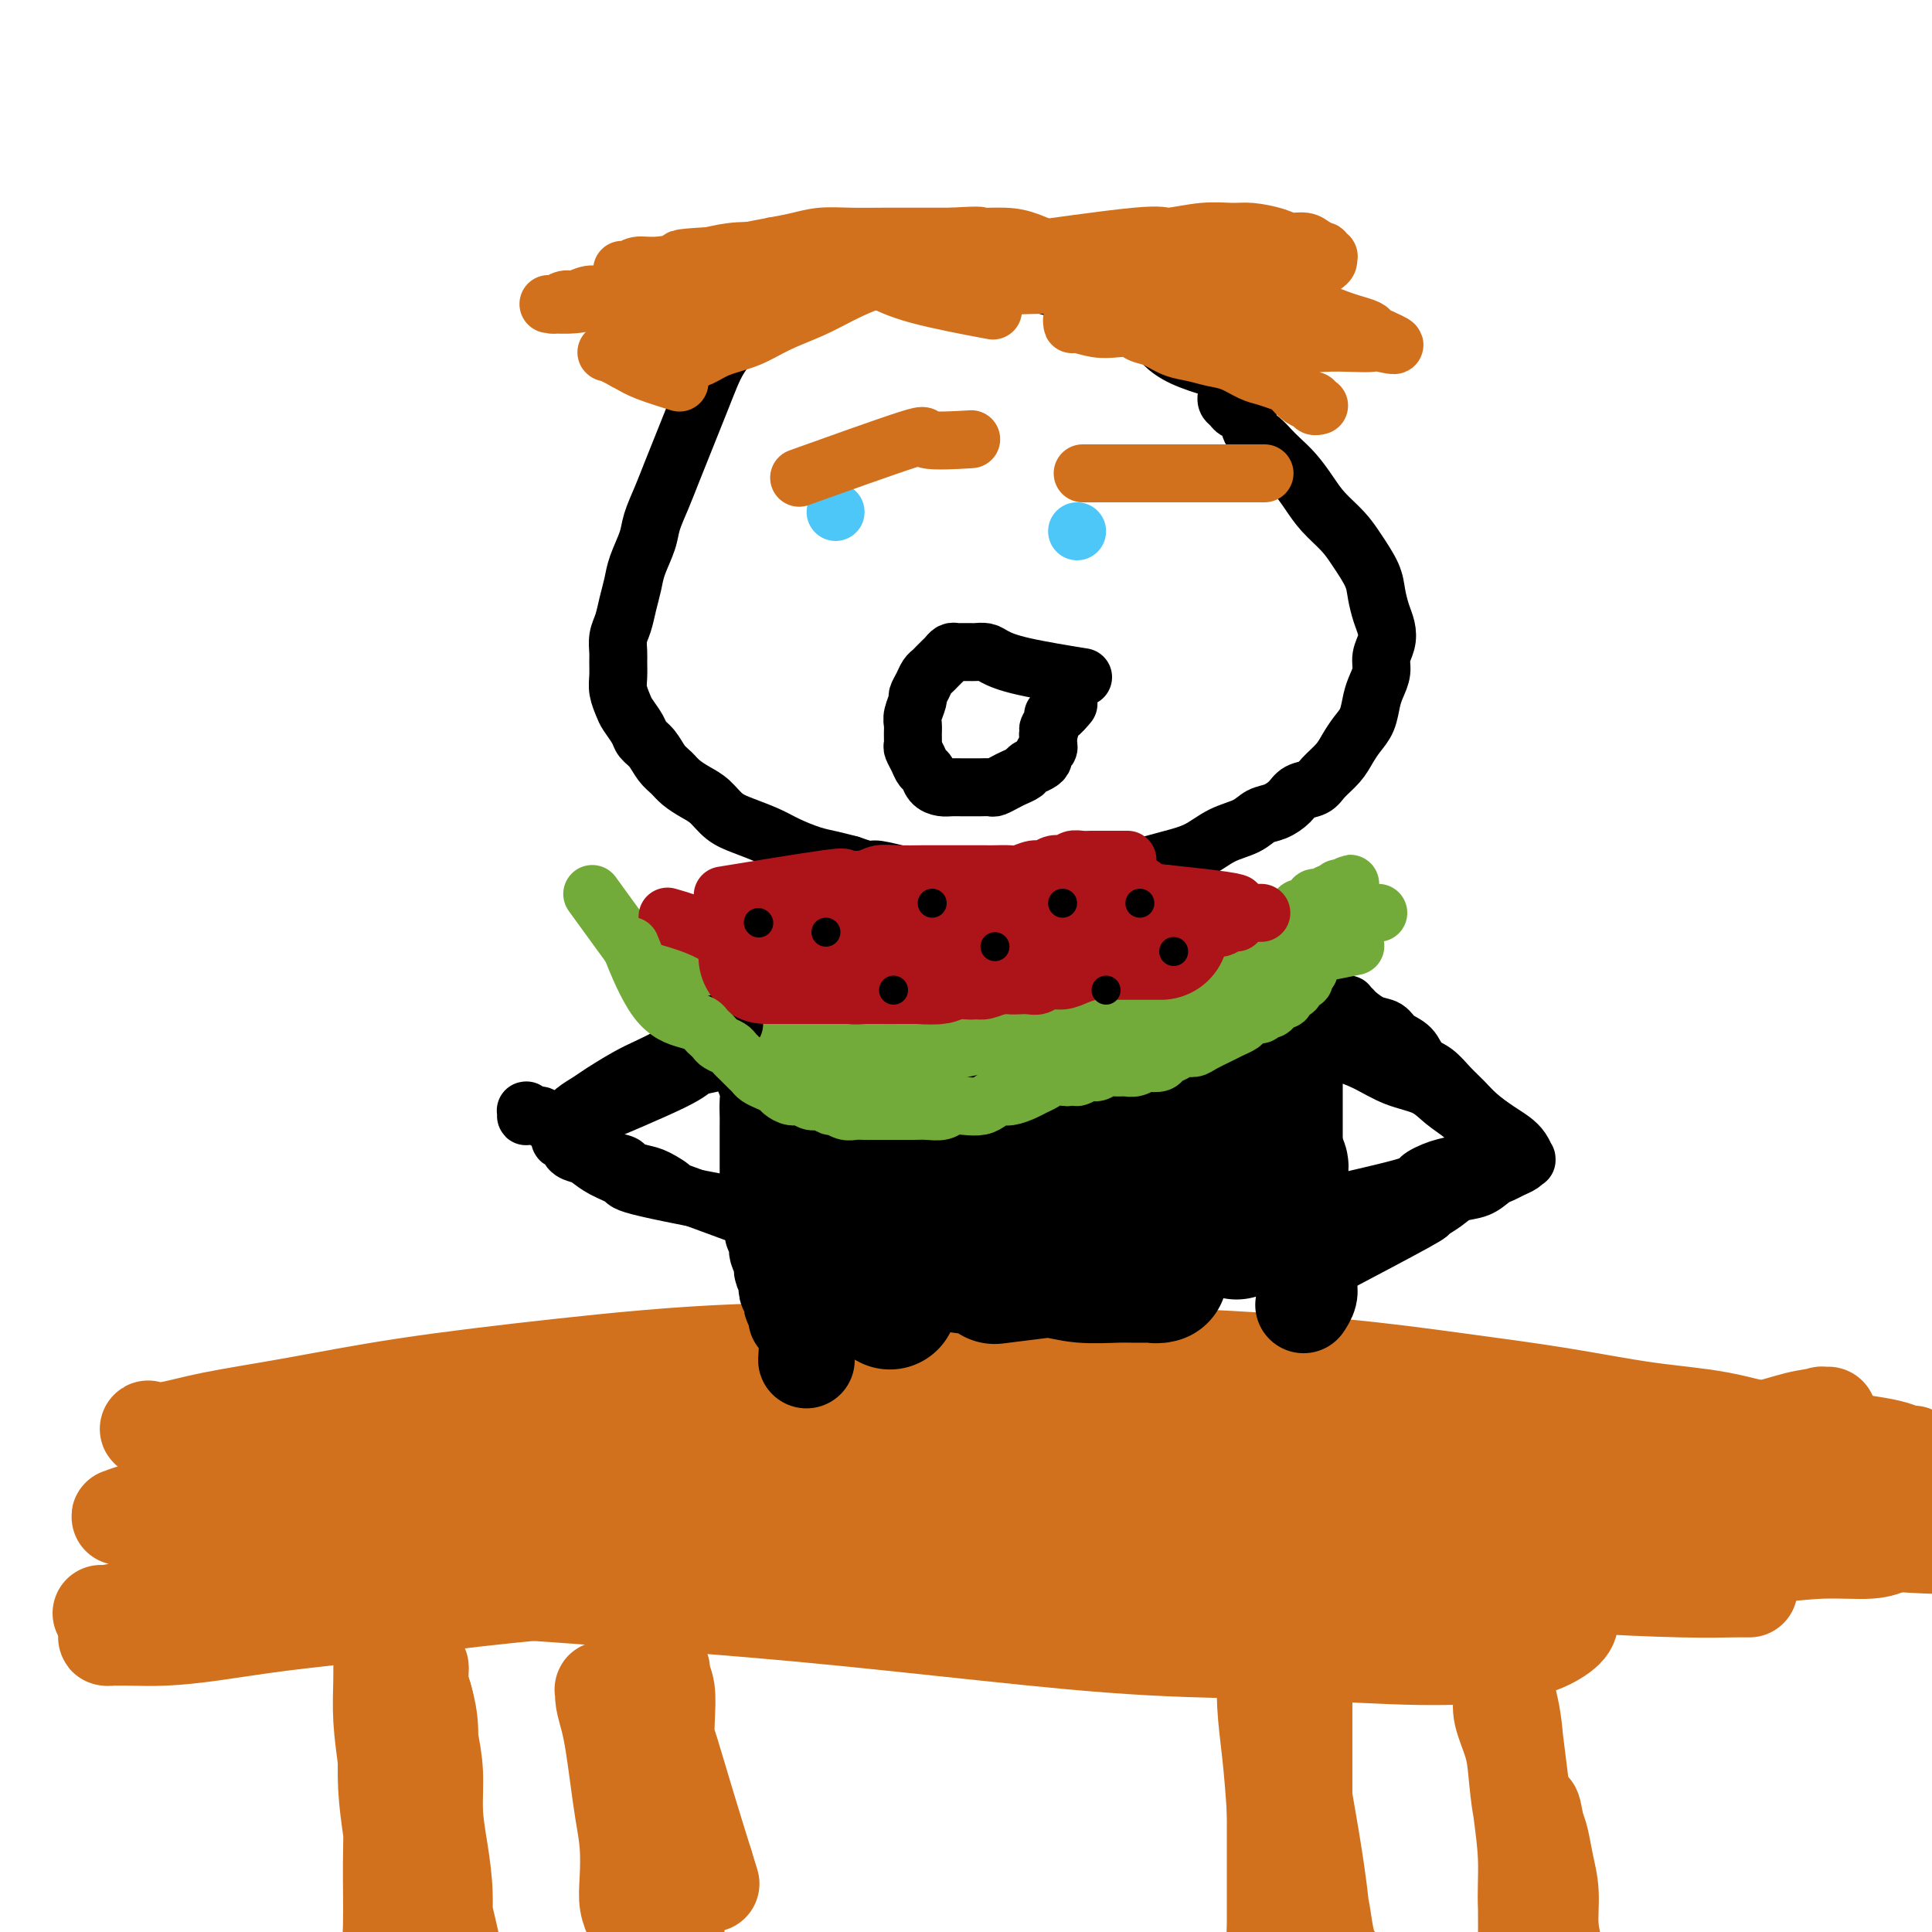 <svg viewBox='0 0 400 400' version='1.1' xmlns='http://www.w3.org/2000/svg' xmlns:xlink='http://www.w3.org/1999/xlink'><g fill='none' stroke='rgb(210,113,29)' stroke-width='20' stroke-linecap='round' stroke-linejoin='round'><path d='M80,324c-0.000,-1.793 -0.001,-3.585 0,0c0.001,3.585 0.003,12.549 0,18c-0.003,5.451 -0.011,7.389 0,10c0.011,2.611 0.041,5.897 0,9c-0.041,3.103 -0.155,6.025 0,9c0.155,2.975 0.577,6.003 1,9c0.423,2.997 0.846,5.964 1,9c0.154,3.036 0.040,6.140 0,8c-0.040,1.860 -0.007,2.476 0,4c0.007,1.524 -0.013,3.955 0,6c0.013,2.045 0.058,3.704 0,5c-0.058,1.296 -0.219,2.230 0,3c0.219,0.770 0.819,1.378 1,2c0.181,0.622 -0.057,1.259 0,2c0.057,0.741 0.409,1.586 0,0c-0.409,-1.586 -1.577,-5.603 -2,-9c-0.423,-3.397 -0.099,-6.173 0,-10c0.099,-3.827 -0.025,-8.704 0,-13c0.025,-4.296 0.199,-8.012 0,-12c-0.199,-3.988 -0.771,-8.249 -1,-12c-0.229,-3.751 -0.114,-6.991 0,-10c0.114,-3.009 0.227,-5.786 0,-8c-0.227,-2.214 -0.793,-3.865 -1,-5c-0.207,-1.135 -0.055,-1.756 0,-2c0.055,-0.244 0.014,-0.113 0,0c-0.014,0.113 -0.001,0.207 0,1c0.001,0.793 -0.011,2.283 0,4c0.011,1.717 0.045,3.660 0,6c-0.045,2.340 -0.168,5.077 0,8c0.168,2.923 0.626,6.030 1,9c0.374,2.970 0.663,5.801 1,9c0.337,3.199 0.721,6.765 1,10c0.279,3.235 0.453,6.139 1,9c0.547,2.861 1.467,5.680 2,8c0.533,2.320 0.679,4.143 1,6c0.321,1.857 0.818,3.750 1,5c0.182,1.250 0.049,1.856 0,2c-0.049,0.144 -0.013,-0.176 0,0c0.013,0.176 0.004,0.848 0,1c-0.004,0.152 -0.004,-0.215 0,-1c0.004,-0.785 0.012,-1.989 0,-4c-0.012,-2.011 -0.044,-4.831 0,-8c0.044,-3.169 0.166,-6.688 0,-10c-0.166,-3.312 -0.618,-6.419 -1,-10c-0.382,-3.581 -0.695,-7.638 -1,-11c-0.305,-3.362 -0.604,-6.031 -1,-9c-0.396,-2.969 -0.890,-6.239 -1,-9c-0.110,-2.761 0.163,-5.013 0,-7c-0.163,-1.987 -0.761,-3.711 -1,-5c-0.239,-1.289 -0.120,-2.145 0,-3'/><path d='M82,338c-0.744,-8.725 -0.105,-3.536 0,-2c0.105,1.536 -0.323,-0.579 0,0c0.323,0.579 1.396,3.853 2,6c0.604,2.147 0.737,3.168 1,5c0.263,1.832 0.655,4.474 1,7c0.345,2.526 0.642,4.936 1,8c0.358,3.064 0.775,6.781 1,9c0.225,2.219 0.256,2.941 1,10c0.744,7.059 2.199,20.456 3,27c0.801,6.544 0.946,6.236 1,7c0.054,0.764 0.016,2.598 0,4c-0.016,1.402 -0.011,2.370 0,3c0.011,0.630 0.027,0.923 0,1c-0.027,0.077 -0.098,-0.062 0,0c0.098,0.062 0.366,0.325 0,0c-0.366,-0.325 -1.366,-1.237 -2,-3c-0.634,-1.763 -0.901,-4.376 -1,-7c-0.099,-2.624 -0.031,-5.259 0,-8c0.031,-2.741 0.023,-5.589 0,-9c-0.023,-3.411 -0.061,-7.385 0,-11c0.061,-3.615 0.223,-6.872 0,-10c-0.223,-3.128 -0.829,-6.128 -1,-9c-0.171,-2.872 0.094,-5.615 0,-8c-0.094,-2.385 -0.546,-4.413 -1,-6c-0.454,-1.587 -0.910,-2.735 -1,-4c-0.090,-1.265 0.185,-2.648 0,-3c-0.185,-0.352 -0.831,0.329 -1,0c-0.169,-0.329 0.140,-1.666 0,-1c-0.140,0.666 -0.729,3.335 -1,5c-0.271,1.665 -0.224,2.326 0,4c0.224,1.674 0.626,4.362 1,7c0.374,2.638 0.720,5.226 1,8c0.280,2.774 0.493,5.734 1,9c0.507,3.266 1.306,6.839 2,10c0.694,3.161 1.282,5.911 2,9c0.718,3.089 1.565,6.516 2,9c0.435,2.484 0.457,4.025 1,6c0.543,1.975 1.608,4.386 2,6c0.392,1.614 0.112,2.432 0,3c-0.112,0.568 -0.057,0.886 0,1c0.057,0.114 0.116,0.025 0,0c-0.116,-0.025 -0.409,0.013 -1,-1c-0.591,-1.013 -1.482,-3.076 -2,-5c-0.518,-1.924 -0.665,-3.709 -1,-6c-0.335,-2.291 -0.860,-5.090 -1,-8c-0.140,-2.910 0.103,-5.933 0,-9c-0.103,-3.067 -0.552,-6.178 -1,-9c-0.448,-2.822 -0.893,-5.354 -1,-8c-0.107,-2.646 0.125,-5.405 0,-8c-0.125,-2.595 -0.607,-5.027 -1,-7c-0.393,-1.973 -0.696,-3.486 -1,-5'/><path d='M88,355c-1.633,-10.778 -1.216,-5.221 -1,-4c0.216,1.221 0.230,-1.892 0,-3c-0.230,-1.108 -0.702,-0.211 -1,0c-0.298,0.211 -0.420,-0.263 0,0c0.420,0.263 1.382,1.263 2,4c0.618,2.737 0.891,7.211 1,9c0.109,1.789 0.055,0.895 0,0'/><path d='M137,325c0.423,-1.793 0.845,-3.587 0,0c-0.845,3.587 -2.959,12.554 -4,17c-1.041,4.446 -1.011,4.373 -1,5c0.011,0.627 0.003,1.956 0,3c-0.003,1.044 -0.001,1.804 0,3c0.001,1.196 0.000,2.827 0,4c-0.000,1.173 0.000,1.889 0,3c-0.000,1.111 -0.000,2.618 0,4c0.000,1.382 0.001,2.639 0,4c-0.001,1.361 -0.004,2.825 0,4c0.004,1.175 0.015,2.062 0,3c-0.015,0.938 -0.057,1.928 0,3c0.057,1.072 0.211,2.228 0,3c-0.211,0.772 -0.789,1.161 -1,2c-0.211,0.839 -0.057,2.126 0,3c0.057,0.874 0.015,1.333 0,2c-0.015,0.667 -0.004,1.541 0,2c0.004,0.459 0.001,0.504 0,1c-0.001,0.496 -0.001,1.442 0,2c0.001,0.558 0.001,0.726 0,1c-0.001,0.274 -0.004,0.654 0,1c0.004,0.346 0.015,0.658 0,1c-0.015,0.342 -0.056,0.716 0,1c0.056,0.284 0.208,0.479 0,0c-0.208,-0.479 -0.777,-1.634 -1,-3c-0.223,-1.366 -0.101,-2.945 0,-5c0.101,-2.055 0.182,-4.587 0,-7c-0.182,-2.413 -0.627,-4.708 -1,-7c-0.373,-2.292 -0.674,-4.579 -1,-7c-0.326,-2.421 -0.675,-4.974 -1,-7c-0.325,-2.026 -0.625,-3.526 -1,-5c-0.375,-1.474 -0.826,-2.922 -1,-4c-0.174,-1.078 -0.072,-1.785 0,-2c0.072,-0.215 0.114,0.061 0,0c-0.114,-0.061 -0.382,-0.460 0,0c0.382,0.460 1.416,1.778 2,3c0.584,1.222 0.720,2.347 1,4c0.280,1.653 0.704,3.835 1,6c0.296,2.165 0.464,4.313 1,7c0.536,2.687 1.439,5.913 2,9c0.561,3.087 0.779,6.034 1,9c0.221,2.966 0.444,5.953 1,9c0.556,3.047 1.445,6.156 2,9c0.555,2.844 0.778,5.422 1,8'/><path d='M137,414c2.038,10.969 1.135,7.390 1,7c-0.135,-0.390 0.500,2.409 1,5c0.500,2.591 0.866,4.975 1,6c0.134,1.025 0.037,0.691 0,0c-0.037,-0.691 -0.013,-1.738 0,-6c0.013,-4.262 0.014,-11.740 0,-17c-0.014,-5.260 -0.042,-8.302 0,-12c0.042,-3.698 0.156,-8.050 0,-12c-0.156,-3.950 -0.581,-7.496 -1,-11c-0.419,-3.504 -0.830,-6.967 -1,-10c-0.170,-3.033 -0.098,-5.638 0,-8c0.098,-2.362 0.222,-4.481 0,-6c-0.222,-1.519 -0.792,-2.438 -1,-3c-0.208,-0.562 -0.056,-0.768 0,-1c0.056,-0.232 0.015,-0.490 0,0c-0.015,0.490 -0.004,1.727 0,3c0.004,1.273 0.000,2.580 0,4c-0.000,1.420 0.003,2.951 0,5c-0.003,2.049 -0.011,4.615 0,7c0.011,2.385 0.041,4.590 0,7c-0.041,2.410 -0.155,5.025 0,8c0.155,2.975 0.577,6.309 1,9c0.423,2.691 0.845,4.738 1,7c0.155,2.262 0.041,4.738 0,7c-0.041,2.262 -0.011,4.311 0,6c0.011,1.689 0.003,3.019 0,4c-0.003,0.981 0.000,1.614 0,2c-0.000,0.386 -0.004,0.525 0,1c0.004,0.475 0.016,1.285 0,0c-0.016,-1.285 -0.060,-4.665 0,-7c0.060,-2.335 0.223,-3.626 0,-6c-0.223,-2.374 -0.833,-5.830 -1,-9c-0.167,-3.170 0.110,-6.055 0,-9c-0.110,-2.945 -0.608,-5.950 -1,-9c-0.392,-3.050 -0.679,-6.145 -1,-9c-0.321,-2.855 -0.674,-5.472 -1,-8c-0.326,-2.528 -0.623,-4.969 -1,-7c-0.377,-2.031 -0.835,-3.653 -1,-5c-0.165,-1.347 -0.038,-2.420 0,-3c0.038,-0.580 -0.012,-0.666 0,-1c0.012,-0.334 0.085,-0.915 0,0c-0.085,0.915 -0.330,3.327 0,5c0.330,1.673 1.235,2.609 2,4c0.765,1.391 1.391,3.239 2,5c0.609,1.761 1.203,3.436 2,6c0.797,2.564 1.799,6.018 3,10c1.201,3.982 2.600,8.491 4,13'/><path d='M146,386c2.167,7.000 1.083,3.500 0,0'/><path d='M270,337c0.000,-1.868 0.000,-3.736 0,0c-0.000,3.736 -0.000,13.075 0,18c0.000,4.925 0.001,5.435 0,7c-0.001,1.565 -0.004,4.185 0,7c0.004,2.815 0.015,5.824 0,9c-0.015,3.176 -0.057,6.521 0,10c0.057,3.479 0.212,7.094 0,11c-0.212,3.906 -0.793,8.103 -1,12c-0.207,3.897 -0.041,7.496 0,11c0.041,3.504 -0.042,6.914 0,10c0.042,3.086 0.208,5.846 0,8c-0.208,2.154 -0.791,3.700 -1,5c-0.209,1.300 -0.045,2.354 0,3c0.045,0.646 -0.031,0.884 0,1c0.031,0.116 0.167,0.109 0,0c-0.167,-0.109 -0.637,-0.321 -1,-1c-0.363,-0.679 -0.619,-1.826 -1,-3c-0.381,-1.174 -0.887,-2.376 -1,-4c-0.113,-1.624 0.166,-3.669 0,-6c-0.166,-2.331 -0.776,-4.947 -1,-8c-0.224,-3.053 -0.060,-6.544 0,-10c0.060,-3.456 0.016,-6.879 0,-10c-0.016,-3.121 -0.004,-5.941 0,-9c0.004,-3.059 0.001,-6.356 0,-9c-0.001,-2.644 -0.000,-4.635 0,-7c0.000,-2.365 0.000,-5.104 0,-7c-0.000,-1.896 -0.000,-2.948 0,-4c0.000,-1.052 0.000,-2.105 0,-3c-0.000,-0.895 -0.000,-1.634 0,-2c0.000,-0.366 -0.000,-0.361 0,0c0.000,0.361 0.000,1.078 0,2c-0.000,0.922 -0.000,2.050 0,3c0.000,0.950 0.000,1.722 0,3c-0.000,1.278 -0.001,3.061 0,5c0.001,1.939 0.003,4.035 0,6c-0.003,1.965 -0.011,3.800 0,6c0.011,2.200 0.041,4.764 0,7c-0.041,2.236 -0.155,4.144 0,6c0.155,1.856 0.578,3.661 1,5c0.422,1.339 0.845,2.213 1,3c0.155,0.787 0.044,1.487 0,2c-0.044,0.513 -0.022,0.839 0,0c0.022,-0.839 0.044,-2.841 0,-5c-0.044,-2.159 -0.156,-4.474 0,-7c0.156,-2.526 0.578,-5.263 1,-8'/><path d='M267,394c0.155,-4.782 0.042,-7.736 0,-11c-0.042,-3.264 -0.014,-6.837 0,-11c0.014,-4.163 0.014,-8.914 0,-13c-0.014,-4.086 -0.042,-7.505 0,-11c0.042,-3.495 0.156,-7.066 0,-10c-0.156,-2.934 -0.580,-5.233 -1,-7c-0.420,-1.767 -0.834,-3.003 -1,-4c-0.166,-0.997 -0.082,-1.755 0,-2c0.082,-0.245 0.162,0.023 0,0c-0.162,-0.023 -0.566,-0.339 -1,0c-0.434,0.339 -0.898,1.331 -1,2c-0.102,0.669 0.158,1.015 0,2c-0.158,0.985 -0.733,2.610 -1,4c-0.267,1.390 -0.227,2.546 0,4c0.227,1.454 0.641,3.205 1,5c0.359,1.795 0.664,3.633 1,6c0.336,2.367 0.705,5.264 1,8c0.295,2.736 0.517,5.312 1,8c0.483,2.688 1.229,5.487 2,8c0.771,2.513 1.568,4.739 2,7c0.432,2.261 0.498,4.556 1,7c0.502,2.444 1.441,5.037 2,7c0.559,1.963 0.739,3.297 1,5c0.261,1.703 0.603,3.777 1,5c0.397,1.223 0.849,1.597 1,2c0.151,0.403 -0.000,0.834 0,1c0.000,0.166 0.152,0.066 0,0c-0.152,-0.066 -0.608,-0.098 -1,-1c-0.392,-0.902 -0.720,-2.675 -1,-5c-0.280,-2.325 -0.513,-5.204 -1,-9c-0.487,-3.796 -1.230,-8.511 -2,-13c-0.770,-4.489 -1.568,-8.753 -2,-13c-0.432,-4.247 -0.498,-8.476 -1,-12c-0.502,-3.524 -1.441,-6.342 -2,-9c-0.559,-2.658 -0.737,-5.154 -1,-7c-0.263,-1.846 -0.610,-3.040 -1,-4c-0.390,-0.960 -0.823,-1.686 -1,-2c-0.177,-0.314 -0.100,-0.216 0,0c0.100,0.216 0.222,0.550 0,1c-0.222,0.450 -0.789,1.017 -1,2c-0.211,0.983 -0.067,2.381 0,4c0.067,1.619 0.058,3.457 0,6c-0.058,2.543 -0.166,5.789 0,9c0.166,3.211 0.607,6.385 1,10c0.393,3.615 0.738,7.669 1,12c0.262,4.331 0.441,8.939 1,13c0.559,4.061 1.496,7.573 2,11c0.504,3.427 0.573,6.767 1,9c0.427,2.233 1.212,3.360 2,5c0.788,1.640 1.578,3.795 2,5c0.422,1.205 0.475,1.461 1,2c0.525,0.539 1.522,1.361 2,2c0.478,0.639 0.436,1.095 2,1c1.564,-0.095 4.732,-0.741 6,-1c1.268,-0.259 0.634,-0.129 0,0'/><path d='M311,315c-0.014,-2.523 -0.029,-5.046 0,0c0.029,5.046 0.101,17.662 0,24c-0.101,6.338 -0.377,6.400 0,8c0.377,1.600 1.406,4.740 2,8c0.594,3.260 0.751,6.642 1,10c0.249,3.358 0.589,6.694 1,10c0.411,3.306 0.894,6.583 1,10c0.106,3.417 -0.164,6.975 0,10c0.164,3.025 0.762,5.519 1,8c0.238,2.481 0.118,4.951 0,7c-0.118,2.049 -0.232,3.676 0,5c0.232,1.324 0.809,2.344 1,3c0.191,0.656 -0.005,0.947 0,1c0.005,0.053 0.212,-0.134 0,0c-0.212,0.134 -0.842,0.588 -1,0c-0.158,-0.588 0.154,-2.218 0,-4c-0.154,-1.782 -0.776,-3.717 -1,-6c-0.224,-2.283 -0.049,-4.915 0,-8c0.049,-3.085 -0.028,-6.622 0,-10c0.028,-3.378 0.161,-6.598 0,-10c-0.161,-3.402 -0.617,-6.985 -1,-10c-0.383,-3.015 -0.695,-5.462 -1,-8c-0.305,-2.538 -0.604,-5.166 -1,-7c-0.396,-1.834 -0.890,-2.875 -1,-4c-0.110,-1.125 0.165,-2.333 0,-3c-0.165,-0.667 -0.770,-0.791 -1,-1c-0.230,-0.209 -0.087,-0.502 0,0c0.087,0.502 0.117,1.801 0,3c-0.117,1.199 -0.379,2.299 0,4c0.379,1.701 1.401,4.004 2,6c0.599,1.996 0.776,3.686 1,6c0.224,2.314 0.493,5.252 1,8c0.507,2.748 1.250,5.305 2,8c0.750,2.695 1.506,5.526 2,8c0.494,2.474 0.724,4.589 1,7c0.276,2.411 0.597,5.118 1,7c0.403,1.882 0.889,2.938 1,4c0.111,1.062 -0.151,2.130 0,3c0.151,0.870 0.716,1.540 1,2c0.284,0.460 0.287,0.708 0,0c-0.287,-0.708 -0.865,-2.372 -1,-4c-0.135,-1.628 0.171,-3.219 0,-5c-0.171,-1.781 -0.819,-3.751 -1,-6c-0.181,-2.249 0.106,-4.778 0,-7c-0.106,-2.222 -0.606,-4.137 -1,-6c-0.394,-1.863 -0.684,-3.675 -1,-5c-0.316,-1.325 -0.658,-2.162 -1,-3'/><path d='M318,378c-0.849,-5.676 -0.971,-2.866 -1,-2c-0.029,0.866 0.034,-0.211 0,0c-0.034,0.211 -0.164,1.711 0,3c0.164,1.289 0.622,2.367 1,4c0.378,1.633 0.676,3.820 1,6c0.324,2.180 0.675,4.354 1,7c0.325,2.646 0.623,5.764 1,9c0.377,3.236 0.833,6.591 1,10c0.167,3.409 0.045,6.872 0,10c-0.045,3.128 -0.012,5.921 0,8c0.012,2.079 0.003,3.444 0,5c-0.003,1.556 -0.001,3.302 0,4c0.001,0.698 0.000,0.349 0,0'/><path d='M64,324c-0.179,-0.001 -0.358,-0.001 0,0c0.358,0.001 1.253,0.004 5,0c3.747,-0.004 10.346,-0.016 17,0c6.654,0.016 13.364,0.061 21,0c7.636,-0.061 16.198,-0.227 25,0c8.802,0.227 17.843,0.846 27,1c9.157,0.154 18.429,-0.156 28,0c9.571,0.156 19.442,0.778 29,1c9.558,0.222 18.801,0.045 28,0c9.199,-0.045 18.352,0.041 26,0c7.648,-0.041 13.792,-0.211 20,0c6.208,0.211 12.480,0.802 18,1c5.520,0.198 10.289,0.001 14,0c3.711,-0.001 6.364,0.192 9,0c2.636,-0.192 5.254,-0.769 7,-1c1.746,-0.231 2.621,-0.118 3,0c0.379,0.118 0.264,0.239 0,0c-0.264,-0.239 -0.675,-0.837 -3,-1c-2.325,-0.163 -6.562,0.111 -11,0c-4.438,-0.111 -9.076,-0.607 -15,-1c-5.924,-0.393 -13.132,-0.684 -21,-1c-7.868,-0.316 -16.395,-0.659 -25,-1c-8.605,-0.341 -17.289,-0.681 -26,-1c-8.711,-0.319 -17.449,-0.618 -26,-1c-8.551,-0.382 -16.916,-0.849 -25,-1c-8.084,-0.151 -15.886,0.012 -23,0c-7.114,-0.012 -13.541,-0.200 -19,0c-5.459,0.200 -9.952,0.786 -14,1c-4.048,0.214 -7.652,0.054 -11,0c-3.348,-0.054 -6.441,-0.004 -9,0c-2.559,0.004 -4.586,-0.040 -6,0c-1.414,0.040 -2.216,0.163 -3,0c-0.784,-0.163 -1.549,-0.613 -2,-1c-0.451,-0.387 -0.588,-0.712 -1,-1c-0.412,-0.288 -1.098,-0.539 -1,-1c0.098,-0.461 0.981,-1.132 2,-2c1.019,-0.868 2.174,-1.932 5,-3c2.826,-1.068 7.323,-2.140 13,-3c5.677,-0.860 12.536,-1.507 20,-2c7.464,-0.493 15.534,-0.831 24,-1c8.466,-0.169 17.328,-0.170 26,0c8.672,0.170 17.154,0.511 25,1c7.846,0.489 15.055,1.128 22,2c6.945,0.872 13.625,1.979 20,3c6.375,1.021 12.446,1.957 18,3c5.554,1.043 10.591,2.192 15,3c4.409,0.808 8.188,1.275 12,2c3.812,0.725 7.656,1.709 10,2c2.344,0.291 3.189,-0.109 4,0c0.811,0.109 1.589,0.727 2,1c0.411,0.273 0.455,0.200 0,0c-0.455,-0.200 -1.411,-0.528 -4,-1c-2.589,-0.472 -6.812,-1.089 -13,-2c-6.188,-0.911 -14.339,-2.118 -23,-3c-8.661,-0.882 -17.830,-1.441 -27,-2'/><path d='M251,315c-15.375,-1.251 -21.311,-0.878 -30,-1c-8.689,-0.122 -20.130,-0.737 -31,-1c-10.870,-0.263 -21.168,-0.172 -31,0c-9.832,0.172 -19.197,0.424 -28,1c-8.803,0.576 -17.045,1.475 -24,2c-6.955,0.525 -12.624,0.676 -18,1c-5.376,0.324 -10.460,0.820 -14,1c-3.540,0.180 -5.537,0.045 -7,0c-1.463,-0.045 -2.393,-0.001 -3,0c-0.607,0.001 -0.890,-0.042 -1,0c-0.110,0.042 -0.046,0.169 1,0c1.046,-0.169 3.075,-0.634 6,-1c2.925,-0.366 6.747,-0.635 13,-1c6.253,-0.365 14.938,-0.828 23,-1c8.062,-0.172 15.500,-0.053 24,0c8.500,0.053 18.061,0.042 27,0c8.939,-0.042 17.255,-0.113 26,0c8.745,0.113 17.919,0.411 26,1c8.081,0.589 15.070,1.471 22,2c6.930,0.529 13.800,0.707 20,1c6.200,0.293 11.731,0.701 17,1c5.269,0.299 10.275,0.488 15,1c4.725,0.512 9.167,1.347 13,2c3.833,0.653 7.057,1.122 10,2c2.943,0.878 5.606,2.163 8,3c2.394,0.837 4.520,1.225 6,2c1.480,0.775 2.313,1.935 3,3c0.687,1.065 1.229,2.033 1,3c-0.229,0.967 -1.230,1.932 -3,3c-1.770,1.068 -4.310,2.240 -9,3c-4.690,0.760 -11.529,1.109 -19,1c-7.471,-0.109 -15.572,-0.676 -25,-1c-9.428,-0.324 -20.182,-0.407 -31,-1c-10.818,-0.593 -21.699,-1.698 -34,-3c-12.301,-1.302 -26.023,-2.800 -39,-4c-12.977,-1.200 -25.210,-2.101 -37,-3c-11.790,-0.899 -23.138,-1.795 -33,-2c-9.862,-0.205 -18.240,0.282 -24,0c-5.760,-0.282 -8.903,-1.333 -12,-2c-3.097,-0.667 -6.147,-0.950 -8,-1c-1.853,-0.050 -2.509,0.135 -3,0c-0.491,-0.135 -0.819,-0.588 -1,-1c-0.181,-0.412 -0.217,-0.783 0,-1c0.217,-0.217 0.687,-0.279 2,-1c1.313,-0.721 3.470,-2.102 7,-3c3.530,-0.898 8.434,-1.312 14,-2c5.566,-0.688 11.796,-1.649 19,-2c7.204,-0.351 15.383,-0.091 24,0c8.617,0.091 17.672,0.014 26,0c8.328,-0.014 15.927,0.036 25,0c9.073,-0.036 19.618,-0.160 29,0c9.382,0.160 17.600,0.602 26,1c8.400,0.398 16.983,0.751 25,1c8.017,0.249 15.469,0.392 22,1c6.531,0.608 12.140,1.680 18,2c5.860,0.320 11.970,-0.110 17,0c5.030,0.110 8.980,0.762 13,1c4.020,0.238 8.108,0.064 11,0c2.892,-0.064 4.586,-0.017 6,0c1.414,0.017 2.547,0.005 3,0c0.453,-0.005 0.227,-0.002 0,0'/><path d='M334,322c21.849,0.834 5.973,-0.080 -1,-1c-6.973,-0.920 -5.043,-1.844 -8,-3c-2.957,-1.156 -10.800,-2.543 -19,-4c-8.200,-1.457 -16.758,-2.984 -26,-4c-9.242,-1.016 -19.167,-1.520 -30,-2c-10.833,-0.480 -22.575,-0.937 -35,-1c-12.425,-0.063 -25.533,0.268 -38,1c-12.467,0.732 -24.293,1.865 -36,3c-11.707,1.135 -23.296,2.272 -34,4c-10.704,1.728 -20.524,4.046 -29,6c-8.476,1.954 -15.608,3.543 -22,5c-6.392,1.457 -12.045,2.783 -17,4c-4.955,1.217 -9.211,2.324 -12,3c-2.789,0.676 -4.110,0.920 -5,1c-0.890,0.080 -1.347,-0.004 -1,0c0.347,0.004 1.500,0.094 4,0c2.500,-0.094 6.348,-0.374 11,-1c4.652,-0.626 10.109,-1.598 17,-3c6.891,-1.402 15.216,-3.232 24,-5c8.784,-1.768 18.027,-3.472 28,-5c9.973,-1.528 20.675,-2.880 31,-4c10.325,-1.120 20.274,-2.006 31,-3c10.726,-0.994 22.230,-2.095 33,-3c10.770,-0.905 20.805,-1.616 30,-2c9.195,-0.384 17.550,-0.443 25,-1c7.450,-0.557 13.995,-1.613 20,-2c6.005,-0.387 11.469,-0.105 17,0c5.531,0.105 11.128,0.032 16,0c4.872,-0.032 9.020,-0.023 13,0c3.980,0.023 7.791,0.059 11,0c3.209,-0.059 5.815,-0.212 8,0c2.185,0.212 3.949,0.787 5,1c1.051,0.213 1.387,0.062 2,0c0.613,-0.062 1.501,-0.034 0,0c-1.501,0.034 -5.392,0.073 -11,0c-5.608,-0.073 -12.933,-0.257 -21,-1c-8.067,-0.743 -16.877,-2.044 -27,-3c-10.123,-0.956 -21.560,-1.568 -33,-2c-11.440,-0.432 -22.884,-0.686 -35,-1c-12.116,-0.314 -24.904,-0.688 -38,-1c-13.096,-0.312 -26.502,-0.561 -39,0c-12.498,0.561 -24.090,1.933 -35,3c-10.910,1.067 -21.137,1.831 -30,3c-8.863,1.169 -16.362,2.744 -23,4c-6.638,1.256 -12.416,2.193 -17,3c-4.584,0.807 -7.976,1.482 -10,2c-2.024,0.518 -2.682,0.878 -3,1c-0.318,0.122 -0.297,0.006 0,0c0.297,-0.006 0.869,0.097 3,0c2.131,-0.097 5.819,-0.392 11,-1c5.181,-0.608 11.853,-1.527 19,-3c7.147,-1.473 14.768,-3.500 23,-5c8.232,-1.500 17.075,-2.472 26,-4c8.925,-1.528 17.931,-3.611 27,-5c9.069,-1.389 18.201,-2.085 27,-3c8.799,-0.915 17.266,-2.049 26,-3c8.734,-0.951 17.736,-1.717 26,-2c8.264,-0.283 15.790,-0.081 23,0c7.210,0.081 14.105,0.040 21,0'/><path d='M257,288c13.905,-0.341 13.669,-0.193 17,0c3.331,0.193 10.230,0.433 16,1c5.770,0.567 10.410,1.462 15,2c4.590,0.538 9.130,0.719 13,1c3.870,0.281 7.069,0.664 10,1c2.931,0.336 5.594,0.626 8,1c2.406,0.374 4.554,0.831 6,1c1.446,0.169 2.189,0.051 3,0c0.811,-0.051 1.690,-0.036 2,0c0.310,0.036 0.053,0.091 0,0c-0.053,-0.091 0.100,-0.329 -3,-1c-3.100,-0.671 -9.451,-1.777 -17,-3c-7.549,-1.223 -16.295,-2.565 -26,-4c-9.705,-1.435 -20.367,-2.965 -32,-4c-11.633,-1.035 -24.236,-1.576 -37,-2c-12.764,-0.424 -25.690,-0.732 -39,-1c-13.310,-0.268 -27.005,-0.497 -40,0c-12.995,0.497 -25.290,1.720 -37,3c-11.710,1.280 -22.833,2.616 -32,4c-9.167,1.384 -16.376,2.814 -23,4c-6.624,1.186 -12.661,2.127 -17,3c-4.339,0.873 -6.978,1.679 -9,2c-2.022,0.321 -3.426,0.159 -4,0c-0.574,-0.159 -0.317,-0.313 0,0c0.317,0.313 0.696,1.095 3,1c2.304,-0.095 6.534,-1.065 12,-2c5.466,-0.935 12.169,-1.834 20,-3c7.831,-1.166 16.789,-2.600 26,-4c9.211,-1.400 18.674,-2.765 29,-4c10.326,-1.235 21.516,-2.340 32,-3c10.484,-0.660 20.261,-0.876 31,-1c10.739,-0.124 22.440,-0.158 33,0c10.560,0.158 19.981,0.508 30,1c10.019,0.492 20.638,1.128 30,2c9.362,0.872 17.466,1.981 25,3c7.534,1.019 14.497,1.946 21,3c6.503,1.054 12.545,2.233 18,3c5.455,0.767 10.322,1.122 15,2c4.678,0.878 9.169,2.277 13,3c3.831,0.723 7.004,0.768 10,1c2.996,0.232 5.815,0.651 8,1c2.185,0.349 3.734,0.627 5,1c1.266,0.373 2.247,0.842 3,1c0.753,0.158 1.277,0.006 1,0c-0.277,-0.006 -1.355,0.133 -4,0c-2.645,-0.133 -6.857,-0.540 -13,-1c-6.143,-0.460 -14.217,-0.974 -23,-2c-8.783,-1.026 -18.275,-2.563 -28,-4c-9.725,-1.437 -19.684,-2.775 -31,-4c-11.316,-1.225 -23.988,-2.336 -36,-3c-12.012,-0.664 -23.363,-0.880 -35,-1c-11.637,-0.120 -23.560,-0.145 -35,0c-11.440,0.145 -22.395,0.458 -32,1c-9.605,0.542 -17.859,1.312 -25,2c-7.141,0.688 -13.170,1.295 -19,2c-5.830,0.705 -11.459,1.509 -16,2c-4.541,0.491 -7.992,0.671 -11,1c-3.008,0.329 -5.574,0.808 -7,1c-1.426,0.192 -1.713,0.096 -2,0'/><path d='M79,295c-12.479,1.245 -3.676,0.358 0,0c3.676,-0.358 2.224,-0.186 4,0c1.776,0.186 6.781,0.388 14,0c7.219,-0.388 16.654,-1.366 26,-2c9.346,-0.634 18.604,-0.925 29,-1c10.396,-0.075 21.930,0.065 34,0c12.070,-0.065 24.676,-0.335 37,0c12.324,0.335 24.367,1.275 36,2c11.633,0.725 22.857,1.237 33,2c10.143,0.763 19.205,1.779 28,3c8.795,1.221 17.323,2.648 25,4c7.677,1.352 14.502,2.628 20,4c5.498,1.372 9.670,2.841 14,4c4.330,1.159 8.818,2.010 12,3c3.182,0.990 5.057,2.121 7,3c1.943,0.879 3.954,1.507 5,2c1.046,0.493 1.128,0.852 1,1c-0.128,0.148 -0.465,0.084 -3,0c-2.535,-0.084 -7.268,-0.190 -13,-1c-5.732,-0.810 -12.465,-2.324 -21,-4c-8.535,-1.676 -18.874,-3.515 -29,-5c-10.126,-1.485 -20.041,-2.618 -31,-4c-10.959,-1.382 -22.963,-3.013 -35,-4c-12.037,-0.987 -24.107,-1.330 -36,-2c-11.893,-0.670 -23.611,-1.666 -35,-2c-11.389,-0.334 -22.450,-0.007 -33,0c-10.550,0.007 -20.588,-0.307 -30,0c-9.412,0.307 -18.198,1.234 -26,2c-7.802,0.766 -14.619,1.371 -21,2c-6.381,0.629 -12.326,1.283 -17,2c-4.674,0.717 -8.077,1.498 -11,2c-2.923,0.502 -5.365,0.725 -7,1c-1.635,0.275 -2.461,0.603 -3,1c-0.539,0.397 -0.791,0.864 -1,1c-0.209,0.136 -0.375,-0.058 0,0c0.375,0.058 1.292,0.367 3,1c1.708,0.633 4.209,1.591 8,2c3.791,0.409 8.874,0.269 15,0c6.126,-0.269 13.295,-0.666 21,-1c7.705,-0.334 15.948,-0.606 25,-1c9.052,-0.394 18.914,-0.909 29,-1c10.086,-0.091 20.394,0.243 31,1c10.606,0.757 21.508,1.937 32,3c10.492,1.063 20.573,2.010 30,3c9.427,0.990 18.200,2.023 26,3c7.800,0.977 14.625,1.898 21,3c6.375,1.102 12.299,2.386 18,3c5.701,0.614 11.180,0.557 16,1c4.820,0.443 8.979,1.387 13,2c4.021,0.613 7.902,0.896 11,1c3.098,0.104 5.414,0.028 7,0c1.586,-0.028 2.443,-0.007 3,0c0.557,0.007 0.815,-0.000 1,0c0.185,0.000 0.298,0.009 0,0c-0.298,-0.009 -1.006,-0.034 -3,0c-1.994,0.034 -5.275,0.128 -11,0c-5.725,-0.128 -13.895,-0.478 -22,-1c-8.105,-0.522 -16.144,-1.218 -26,-2c-9.856,-0.782 -21.530,-1.652 -33,-2c-11.470,-0.348 -22.735,-0.174 -34,0'/><path d='M233,324c-26.640,-0.795 -29.241,-0.284 -38,0c-8.759,0.284 -23.676,0.341 -36,1c-12.324,0.659 -22.053,1.920 -32,3c-9.947,1.080 -20.111,1.978 -29,3c-8.889,1.022 -16.502,2.169 -23,3c-6.498,0.831 -11.881,1.347 -17,2c-5.119,0.653 -9.975,1.443 -14,2c-4.025,0.557 -7.221,0.882 -10,1c-2.779,0.118 -5.143,0.029 -7,0c-1.857,-0.029 -3.208,0.000 -4,0c-0.792,-0.000 -1.023,-0.030 -1,0c0.023,0.030 0.302,0.121 1,0c0.698,-0.121 1.815,-0.455 4,-1c2.185,-0.545 5.439,-1.301 9,-2c3.561,-0.699 7.431,-1.342 12,-2c4.569,-0.658 9.838,-1.332 16,-2c6.162,-0.668 13.217,-1.331 20,-2c6.783,-0.669 13.292,-1.346 20,-2c6.708,-0.654 13.614,-1.286 20,-2c6.386,-0.714 12.253,-1.511 18,-2c5.747,-0.489 11.373,-0.671 17,-1c5.627,-0.329 11.255,-0.806 16,-1c4.745,-0.194 8.606,-0.104 12,0c3.394,0.104 6.320,0.224 9,0c2.680,-0.224 5.115,-0.790 7,-1c1.885,-0.210 3.219,-0.062 4,0c0.781,0.062 1.009,0.038 1,0c-0.009,-0.038 -0.253,-0.091 0,0c0.253,0.091 1.004,0.325 0,0c-1.004,-0.325 -3.764,-1.209 -8,-2c-4.236,-0.791 -9.950,-1.489 -17,-2c-7.050,-0.511 -15.438,-0.836 -24,-1c-8.562,-0.164 -17.298,-0.169 -26,0c-8.702,0.169 -17.371,0.510 -26,1c-8.629,0.490 -17.219,1.129 -25,2c-7.781,0.871 -14.754,1.972 -21,3c-6.246,1.028 -11.765,1.981 -16,3c-4.235,1.019 -7.185,2.102 -9,3c-1.815,0.898 -2.494,1.609 -3,2c-0.506,0.391 -0.837,0.461 0,1c0.837,0.539 2.843,1.547 6,2c3.157,0.453 7.463,0.351 14,0c6.537,-0.351 15.303,-0.951 24,-2c8.697,-1.049 17.325,-2.546 26,-4c8.675,-1.454 17.397,-2.864 26,-4c8.603,-1.136 17.088,-1.996 25,-3c7.912,-1.004 15.253,-2.150 23,-3c7.747,-0.850 15.901,-1.403 22,-2c6.099,-0.597 10.142,-1.238 19,-2c8.858,-0.762 22.531,-1.646 28,-2c5.469,-0.354 2.735,-0.177 0,0'/><path d='M246,328c-1.703,-0.000 -3.406,-0.000 0,0c3.406,0.000 11.921,0.001 18,0c6.079,-0.001 9.721,-0.002 14,0c4.279,0.002 9.196,0.009 14,0c4.804,-0.009 9.495,-0.034 14,0c4.505,0.034 8.824,0.125 13,0c4.176,-0.125 8.208,-0.467 12,-1c3.792,-0.533 7.345,-1.257 11,-2c3.655,-0.743 7.411,-1.506 11,-2c3.589,-0.494 7.010,-0.721 10,-1c2.990,-0.279 5.550,-0.611 8,-1c2.450,-0.389 4.789,-0.836 7,-1c2.211,-0.164 4.293,-0.045 6,0c1.707,0.045 3.038,0.016 4,0c0.962,-0.016 1.554,-0.019 2,0c0.446,0.019 0.747,0.061 1,0c0.253,-0.061 0.459,-0.226 0,0c-0.459,0.226 -1.583,0.843 -4,1c-2.417,0.157 -6.129,-0.147 -10,0c-3.871,0.147 -7.902,0.743 -13,1c-5.098,0.257 -11.263,0.174 -17,0c-5.737,-0.174 -11.047,-0.439 -17,-1c-5.953,-0.561 -12.549,-1.418 -18,-2c-5.451,-0.582 -9.755,-0.888 -14,-1c-4.245,-0.112 -8.430,-0.030 -12,0c-3.570,0.030 -6.525,0.008 -9,0c-2.475,-0.008 -4.471,-0.002 -6,0c-1.529,0.002 -2.590,0.001 -3,0c-0.410,-0.001 -0.168,-0.001 0,0c0.168,0.001 0.264,0.002 0,0c-0.264,-0.002 -0.886,-0.007 0,0c0.886,0.007 3.280,0.025 6,0c2.720,-0.025 5.766,-0.093 9,0c3.234,0.093 6.655,0.346 11,0c4.345,-0.346 9.614,-1.293 14,-2c4.386,-0.707 7.890,-1.176 12,-2c4.110,-0.824 8.826,-2.005 13,-3c4.174,-0.995 7.805,-1.804 11,-3c3.195,-1.196 5.952,-2.778 9,-4c3.048,-1.222 6.385,-2.082 9,-3c2.615,-0.918 4.507,-1.892 6,-3c1.493,-1.108 2.587,-2.350 4,-3c1.413,-0.650 3.146,-0.708 4,-1c0.854,-0.292 0.828,-0.818 1,-1c0.172,-0.182 0.540,-0.022 1,0c0.460,0.022 1.011,-0.095 0,0c-1.011,0.095 -3.583,0.403 -6,1c-2.417,0.597 -4.678,1.483 -8,2c-3.322,0.517 -7.705,0.664 -12,1c-4.295,0.336 -8.503,0.860 -13,1c-4.497,0.140 -9.285,-0.103 -14,0c-4.715,0.103 -9.358,0.551 -14,1'/><path d='M311,299c-12.097,1.147 -9.840,1.515 -11,2c-1.160,0.485 -5.737,1.086 -9,2c-3.263,0.914 -5.214,2.140 -7,3c-1.786,0.860 -3.409,1.354 -5,2c-1.591,0.646 -3.151,1.444 -4,2c-0.849,0.556 -0.989,0.871 -1,1c-0.011,0.129 0.106,0.073 0,0c-0.106,-0.073 -0.437,-0.162 0,0c0.437,0.162 1.640,0.577 3,1c1.360,0.423 2.876,0.856 5,1c2.124,0.144 4.857,0.001 8,0c3.143,-0.001 6.697,0.139 10,0c3.303,-0.139 6.354,-0.559 9,-1c2.646,-0.441 4.886,-0.903 7,-1c2.114,-0.097 4.103,0.170 6,0c1.897,-0.170 3.703,-0.776 7,-1c3.297,-0.224 8.085,-0.064 10,0c1.915,0.064 0.958,0.032 0,0'/><path d='M35,315c-1.952,0.763 -3.904,1.526 0,0c3.904,-1.526 13.664,-5.341 19,-7c5.336,-1.659 6.248,-1.161 9,-1c2.752,0.161 7.344,-0.013 11,0c3.656,0.013 6.375,0.215 10,0c3.625,-0.215 8.154,-0.845 12,-1c3.846,-0.155 7.008,0.166 10,0c2.992,-0.166 5.816,-0.818 9,-1c3.184,-0.182 6.730,0.105 10,0c3.270,-0.105 6.266,-0.601 9,-1c2.734,-0.399 5.207,-0.699 8,-1c2.793,-0.301 5.906,-0.602 9,-1c3.094,-0.398 6.170,-0.891 9,-1c2.830,-0.109 5.416,0.167 8,0c2.584,-0.167 5.168,-0.777 8,-1c2.832,-0.223 5.914,-0.060 9,0c3.086,0.060 6.176,0.016 9,0c2.824,-0.016 5.383,-0.005 8,0c2.617,0.005 5.292,0.005 8,0c2.708,-0.005 5.448,-0.016 8,0c2.552,0.016 4.918,0.060 7,0c2.082,-0.060 3.882,-0.223 6,0c2.118,0.223 4.553,0.830 7,1c2.447,0.170 4.905,-0.099 7,0c2.095,0.099 3.828,0.567 6,1c2.172,0.433 4.782,0.833 7,1c2.218,0.167 4.044,0.101 6,0c1.956,-0.101 4.044,-0.237 6,0c1.956,0.237 3.781,0.846 6,1c2.219,0.154 4.833,-0.147 7,0c2.167,0.147 3.887,0.742 6,1c2.113,0.258 4.618,0.178 7,0c2.382,-0.178 4.639,-0.455 7,0c2.361,0.455 4.825,1.642 7,2c2.175,0.358 4.062,-0.111 6,0c1.938,0.111 3.928,0.804 6,1c2.072,0.196 4.225,-0.105 6,0c1.775,0.105 3.171,0.617 5,1c1.829,0.383 4.089,0.639 6,1c1.911,0.361 3.471,0.829 5,1c1.529,0.171 3.027,0.046 4,0c0.973,-0.046 1.421,-0.013 2,0c0.579,0.013 1.290,0.007 2,0'/><path d='M352,311c18.717,1.722 5.011,0.526 0,0c-5.011,-0.526 -1.327,-0.382 1,0c2.327,0.382 3.297,1.004 0,0c-3.297,-1.004 -10.860,-3.632 -17,-5c-6.140,-1.368 -10.858,-1.477 -16,-2c-5.142,-0.523 -10.710,-1.461 -17,-2c-6.290,-0.539 -13.303,-0.681 -21,-1c-7.697,-0.319 -16.077,-0.816 -22,-1c-5.923,-0.184 -9.388,-0.056 -16,0c-6.612,0.056 -16.371,0.042 -24,0c-7.629,-0.042 -13.128,-0.110 -19,0c-5.872,0.110 -12.116,0.398 -18,1c-5.884,0.602 -11.409,1.517 -17,2c-5.591,0.483 -11.249,0.535 -17,1c-5.751,0.465 -11.595,1.342 -17,2c-5.405,0.658 -10.371,1.097 -15,2c-4.629,0.903 -8.921,2.270 -13,3c-4.079,0.730 -7.945,0.821 -12,1c-4.055,0.179 -8.298,0.444 -12,1c-3.702,0.556 -6.862,1.403 -10,2c-3.138,0.597 -6.254,0.945 -9,1c-2.746,0.055 -5.124,-0.181 -7,0c-1.876,0.181 -3.251,0.781 -4,1c-0.749,0.219 -0.871,0.056 -1,0c-0.129,-0.056 -0.266,-0.006 0,0c0.266,0.006 0.934,-0.032 2,0c1.066,0.032 2.532,0.133 5,0c2.468,-0.133 5.940,-0.499 10,-1c4.060,-0.501 8.708,-1.136 14,-2c5.292,-0.864 11.226,-1.957 18,-3c6.774,-1.043 14.387,-2.037 22,-3c7.613,-0.963 15.226,-1.894 23,-3c7.774,-1.106 15.708,-2.387 24,-3c8.292,-0.613 16.942,-0.558 25,-1c8.058,-0.442 15.525,-1.380 23,-2c7.475,-0.620 14.959,-0.923 22,-1c7.041,-0.077 13.638,0.070 20,0c6.362,-0.070 12.490,-0.359 18,-1c5.510,-0.641 10.404,-1.636 15,-2c4.596,-0.364 8.896,-0.098 13,0c4.104,0.098 8.014,0.026 11,0c2.986,-0.026 5.047,-0.008 7,0c1.953,0.008 3.796,0.005 5,0c1.204,-0.005 1.769,-0.013 2,0c0.231,0.013 0.130,0.046 0,0c-0.130,-0.046 -0.287,-0.170 0,0c0.287,0.170 1.020,0.633 0,1c-1.020,0.367 -3.791,0.638 -8,1c-4.209,0.362 -9.856,0.815 -16,1c-6.144,0.185 -12.786,0.101 -20,0c-7.214,-0.101 -15.000,-0.220 -23,0c-8.000,0.220 -16.213,0.780 -24,1c-7.787,0.220 -15.149,0.100 -23,0c-7.851,-0.100 -16.191,-0.181 -24,0c-7.809,0.181 -15.088,0.623 -22,1c-6.912,0.377 -13.456,0.688 -20,1'/><path d='M148,301c-30.495,1.122 -17.733,0.926 -16,1c1.733,0.074 -7.563,0.416 -13,1c-5.437,0.584 -7.016,1.410 -9,2c-1.984,0.590 -4.375,0.946 -6,1c-1.625,0.054 -2.484,-0.192 -3,0c-0.516,0.192 -0.688,0.822 -1,1c-0.312,0.178 -0.764,-0.097 -1,0c-0.236,0.097 -0.256,0.564 0,1c0.256,0.436 0.787,0.839 1,1c0.213,0.161 0.106,0.081 0,0'/></g>
<g fill='none' stroke='rgb(0,0,0)' stroke-width='20' stroke-linecap='round' stroke-linejoin='round'><path d='M160,196c-0.340,-1.968 -0.679,-3.937 0,0c0.679,3.937 2.378,13.779 3,18c0.622,4.221 0.167,2.822 0,3c-0.167,0.178 -0.044,1.935 0,3c0.044,1.065 0.011,1.440 0,2c-0.011,0.560 0.001,1.306 0,2c-0.001,0.694 -0.014,1.337 0,2c0.014,0.663 0.055,1.348 0,2c-0.055,0.652 -0.207,1.273 0,2c0.207,0.727 0.774,1.561 1,2c0.226,0.439 0.112,0.484 0,1c-0.112,0.516 -0.222,1.504 0,2c0.222,0.496 0.778,0.501 1,1c0.222,0.499 0.112,1.494 0,2c-0.112,0.506 -0.226,0.525 0,1c0.226,0.475 0.793,1.406 1,2c0.207,0.594 0.056,0.852 0,2c-0.056,1.148 -0.016,3.185 0,4c0.016,0.815 0.008,0.407 0,0'/><path d='M155,202c0.093,-0.796 0.186,-1.591 0,0c-0.186,1.591 -0.652,5.570 0,9c0.652,3.430 2.424,6.312 3,8c0.576,1.688 -0.042,2.182 0,3c0.042,0.818 0.743,1.961 1,3c0.257,1.039 0.069,1.973 0,3c-0.069,1.027 -0.018,2.147 0,3c0.018,0.853 0.005,1.440 0,2c-0.005,0.560 -0.001,1.095 0,2c0.001,0.905 0.000,2.182 0,3c-0.000,0.818 -0.000,1.177 0,2c0.000,0.823 0.000,2.108 0,3c-0.000,0.892 -0.001,1.390 0,2c0.001,0.610 0.004,1.333 0,2c-0.004,0.667 -0.016,1.278 0,2c0.016,0.722 0.061,1.556 0,2c-0.061,0.444 -0.226,0.499 0,1c0.226,0.501 0.844,1.447 1,2c0.156,0.553 -0.151,0.711 0,1c0.151,0.289 0.758,0.707 1,1c0.242,0.293 0.118,0.460 0,1c-0.118,0.540 -0.229,1.453 0,2c0.229,0.547 0.797,0.728 1,1c0.203,0.272 0.041,0.636 0,1c-0.041,0.364 0.041,0.727 0,1c-0.041,0.273 -0.203,0.454 0,1c0.203,0.546 0.773,1.456 1,2c0.227,0.544 0.112,0.723 0,1c-0.112,0.277 -0.223,0.652 0,1c0.223,0.348 0.778,0.670 1,1c0.222,0.330 0.111,0.667 0,1c-0.111,0.333 -0.222,0.663 0,1c0.222,0.337 0.776,0.682 1,1c0.224,0.318 0.116,0.610 0,1c-0.116,0.390 -0.241,0.880 0,1c0.241,0.120 0.849,-0.128 1,0c0.151,0.128 -0.155,0.632 0,1c0.155,0.368 0.773,0.599 1,2c0.227,1.401 0.065,3.972 0,5c-0.065,1.028 -0.032,0.514 0,0'/><path d='M266,199c-0.226,-1.970 -0.453,-3.939 0,0c0.453,3.939 1.585,13.787 2,18c0.415,4.213 0.111,2.791 0,3c-0.111,0.209 -0.030,2.048 0,3c0.030,0.952 0.008,1.018 0,2c-0.008,0.982 -0.002,2.882 0,4c0.002,1.118 0.000,1.455 0,2c-0.000,0.545 0.001,1.297 0,2c-0.001,0.703 -0.004,1.357 0,2c0.004,0.643 0.015,1.276 0,2c-0.015,0.724 -0.057,1.541 0,2c0.057,0.459 0.211,0.561 0,1c-0.211,0.439 -0.789,1.216 -1,2c-0.211,0.784 -0.057,1.575 0,2c0.057,0.425 0.015,0.484 0,1c-0.015,0.516 -0.004,1.489 0,2c0.004,0.511 0.000,0.560 0,1c-0.000,0.440 0.004,1.270 0,2c-0.004,0.730 -0.015,1.362 0,2c0.015,0.638 0.056,1.284 0,2c-0.056,0.716 -0.207,1.501 0,2c0.207,0.499 0.773,0.712 1,1c0.227,0.288 0.114,0.651 0,1c-0.114,0.349 -0.228,0.685 0,1c0.228,0.315 0.797,0.610 1,1c0.203,0.390 0.040,0.874 0,1c-0.040,0.126 0.042,-0.107 0,0c-0.042,0.107 -0.208,0.554 0,1c0.208,0.446 0.792,0.889 1,1c0.208,0.111 0.041,-0.112 0,0c-0.041,0.112 0.042,0.557 0,1c-0.042,0.443 -0.211,0.883 0,1c0.211,0.117 0.802,-0.087 1,0c0.198,0.087 0.001,0.467 0,1c-0.001,0.533 0.192,1.221 0,2c-0.192,0.779 -0.769,1.651 -1,2c-0.231,0.349 -0.115,0.174 0,0'/><path d='M169,200c-1.892,-0.002 -3.783,-0.004 0,0c3.783,0.004 13.242,0.015 18,0c4.758,-0.015 4.815,-0.056 6,0c1.185,0.056 3.499,0.207 5,0c1.501,-0.207 2.189,-0.774 4,-1c1.811,-0.226 4.746,-0.113 6,0c1.254,0.113 0.827,0.226 2,0c1.173,-0.226 3.944,-0.792 6,-1c2.056,-0.208 3.396,-0.060 5,0c1.604,0.060 3.471,0.031 5,0c1.529,-0.031 2.720,-0.065 4,0c1.280,0.065 2.650,0.229 4,0c1.350,-0.229 2.679,-0.850 4,-1c1.321,-0.150 2.635,0.170 4,0c1.365,-0.170 2.783,-0.830 4,-1c1.217,-0.170 2.233,0.150 4,0c1.767,-0.150 4.283,-0.771 6,-1c1.717,-0.229 2.633,-0.065 3,0c0.367,0.065 0.183,0.033 0,0'/></g>
<g fill='none' stroke='rgb(0,0,0)' stroke-width='12' stroke-linecap='round' stroke-linejoin='round'><path d='M258,78c1.314,0.320 2.629,0.640 0,0c-2.629,-0.640 -9.200,-2.240 -13,-4c-3.800,-1.760 -4.829,-3.679 -6,-5c-1.171,-1.321 -2.485,-2.045 -4,-3c-1.515,-0.955 -3.232,-2.140 -5,-3c-1.768,-0.860 -3.588,-1.393 -6,-2c-2.412,-0.607 -5.417,-1.286 -8,-2c-2.583,-0.714 -4.744,-1.461 -7,-2c-2.256,-0.539 -4.606,-0.870 -8,-1c-3.394,-0.130 -7.831,-0.058 -11,0c-3.169,0.058 -5.071,0.102 -7,0c-1.929,-0.102 -3.885,-0.351 -6,0c-2.115,0.351 -4.390,1.301 -6,2c-1.610,0.699 -2.556,1.148 -4,2c-1.444,0.852 -3.388,2.107 -5,3c-1.612,0.893 -2.893,1.423 -4,2c-1.107,0.577 -2.040,1.199 -3,2c-0.960,0.801 -1.948,1.781 -3,3c-1.052,1.219 -2.169,2.677 -3,4c-0.831,1.323 -1.378,2.509 -2,4c-0.622,1.491 -1.321,3.286 -2,5c-0.679,1.714 -1.338,3.347 -2,5c-0.662,1.653 -1.328,3.326 -2,5c-0.672,1.674 -1.350,3.350 -2,5c-0.650,1.650 -1.273,3.273 -2,5c-0.727,1.727 -1.557,3.556 -2,5c-0.443,1.444 -0.500,2.501 -1,4c-0.500,1.499 -1.444,3.440 -2,5c-0.556,1.560 -0.723,2.740 -1,4c-0.277,1.260 -0.663,2.602 -1,4c-0.337,1.398 -0.626,2.853 -1,4c-0.374,1.147 -0.833,1.987 -1,3c-0.167,1.013 -0.041,2.201 0,3c0.041,0.799 -0.001,1.210 0,2c0.001,0.790 0.046,1.958 0,3c-0.046,1.042 -0.182,1.956 0,3c0.182,1.044 0.682,2.218 1,3c0.318,0.782 0.455,1.172 1,2c0.545,0.828 1.497,2.095 2,3c0.503,0.905 0.557,1.450 1,2c0.443,0.550 1.276,1.106 2,2c0.724,0.894 1.338,2.125 2,3c0.662,0.875 1.373,1.393 2,2c0.627,0.607 1.170,1.303 2,2c0.830,0.697 1.947,1.394 3,2c1.053,0.606 2.040,1.121 3,2c0.960,0.879 1.891,2.123 3,3c1.109,0.877 2.396,1.387 4,2c1.604,0.613 3.524,1.330 5,2c1.476,0.670 2.509,1.293 4,2c1.491,0.707 3.440,1.498 5,2c1.560,0.502 2.731,0.715 4,1c1.269,0.285 2.634,0.643 4,1'/><path d='M176,179c4.916,1.730 4.205,1.056 5,1c0.795,-0.056 3.095,0.507 5,1c1.905,0.493 3.414,0.917 5,1c1.586,0.083 3.248,-0.174 5,0c1.752,0.174 3.594,0.779 5,1c1.406,0.221 2.377,0.057 4,0c1.623,-0.057 3.898,-0.007 6,0c2.102,0.007 4.031,-0.029 6,0c1.969,0.029 3.979,0.122 6,0c2.021,-0.122 4.055,-0.459 6,-1c1.945,-0.541 3.802,-1.285 6,-2c2.198,-0.715 4.738,-1.400 7,-2c2.262,-0.600 4.247,-1.116 6,-2c1.753,-0.884 3.275,-2.138 5,-3c1.725,-0.862 3.654,-1.334 5,-2c1.346,-0.666 2.108,-1.526 3,-2c0.892,-0.474 1.915,-0.563 3,-1c1.085,-0.437 2.234,-1.222 3,-2c0.766,-0.778 1.150,-1.548 2,-2c0.850,-0.452 2.167,-0.585 3,-1c0.833,-0.415 1.183,-1.110 2,-2c0.817,-0.890 2.103,-1.974 3,-3c0.897,-1.026 1.406,-1.993 2,-3c0.594,-1.007 1.273,-2.054 2,-3c0.727,-0.946 1.500,-1.789 2,-3c0.500,-1.211 0.726,-2.788 1,-4c0.274,-1.212 0.596,-2.057 1,-3c0.404,-0.943 0.890,-1.984 1,-3c0.110,-1.016 -0.156,-2.008 0,-3c0.156,-0.992 0.734,-1.986 1,-3c0.266,-1.014 0.220,-2.049 0,-3c-0.220,-0.951 -0.613,-1.818 -1,-3c-0.387,-1.182 -0.768,-2.679 -1,-4c-0.232,-1.321 -0.316,-2.467 -1,-4c-0.684,-1.533 -1.968,-3.453 -3,-5c-1.032,-1.547 -1.813,-2.722 -3,-4c-1.187,-1.278 -2.779,-2.660 -4,-4c-1.221,-1.340 -2.070,-2.638 -3,-4c-0.930,-1.362 -1.941,-2.786 -3,-4c-1.059,-1.214 -2.167,-2.217 -3,-3c-0.833,-0.783 -1.393,-1.348 -2,-2c-0.607,-0.652 -1.262,-1.393 -2,-2c-0.738,-0.607 -1.561,-1.079 -2,-2c-0.439,-0.921 -0.496,-2.289 -1,-3c-0.504,-0.711 -1.456,-0.765 -2,-1c-0.544,-0.235 -0.682,-0.651 -1,-1c-0.318,-0.349 -0.817,-0.629 -1,-1c-0.183,-0.371 -0.049,-0.831 0,-1c0.049,-0.169 0.013,-0.045 0,0c-0.013,0.045 -0.004,0.012 0,0c0.004,-0.012 0.001,-0.003 0,0c-0.001,0.003 -0.001,0.002 0,0'/><path d='M223,140c1.076,0.174 2.152,0.348 0,0c-2.152,-0.348 -7.532,-1.218 -11,-2c-3.468,-0.782 -5.023,-1.478 -6,-2c-0.977,-0.522 -1.375,-0.872 -2,-1c-0.625,-0.128 -1.477,-0.034 -2,0c-0.523,0.034 -0.718,0.008 -1,0c-0.282,-0.008 -0.653,0.001 -1,0c-0.347,-0.001 -0.670,-0.011 -1,0c-0.330,0.011 -0.666,0.044 -1,0c-0.334,-0.044 -0.667,-0.166 -1,0c-0.333,0.166 -0.667,0.621 -1,1c-0.333,0.379 -0.666,0.681 -1,1c-0.334,0.319 -0.668,0.653 -1,1c-0.332,0.347 -0.662,0.707 -1,1c-0.338,0.293 -0.683,0.519 -1,1c-0.317,0.481 -0.607,1.217 -1,2c-0.393,0.783 -0.890,1.613 -1,2c-0.110,0.387 0.167,0.331 0,1c-0.167,0.669 -0.778,2.062 -1,3c-0.222,0.938 -0.057,1.420 0,2c0.057,0.580 0.004,1.259 0,2c-0.004,0.741 0.041,1.546 0,2c-0.041,0.454 -0.166,0.559 0,1c0.166,0.441 0.625,1.218 1,2c0.375,0.782 0.667,1.568 1,2c0.333,0.432 0.708,0.508 1,1c0.292,0.492 0.501,1.400 1,2c0.499,0.600 1.288,0.893 2,1c0.712,0.107 1.346,0.028 2,0c0.654,-0.028 1.326,-0.007 2,0c0.674,0.007 1.349,-0.001 2,0c0.651,0.001 1.276,0.011 2,0c0.724,-0.011 1.546,-0.045 2,0c0.454,0.045 0.540,0.167 1,0c0.460,-0.167 1.292,-0.622 2,-1c0.708,-0.378 1.290,-0.679 2,-1c0.710,-0.321 1.548,-0.663 2,-1c0.452,-0.337 0.517,-0.668 1,-1c0.483,-0.332 1.383,-0.666 2,-1c0.617,-0.334 0.950,-0.667 1,-1c0.050,-0.333 -0.183,-0.667 0,-1c0.183,-0.333 0.781,-0.667 1,-1c0.219,-0.333 0.059,-0.667 0,-1c-0.059,-0.333 -0.017,-0.667 0,-1c0.017,-0.333 0.008,-0.667 0,-1'/><path d='M217,152c0.711,-1.361 -0.012,-0.764 0,-1c0.012,-0.236 0.760,-1.303 1,-2c0.240,-0.697 -0.029,-1.022 0,-1c0.029,0.022 0.354,0.390 1,0c0.646,-0.390 1.613,-1.540 2,-2c0.387,-0.460 0.193,-0.230 0,0'/></g>
<g fill='none' stroke='rgb(77,198,248)' stroke-width='12' stroke-linecap='round' stroke-linejoin='round'><path d='M173,106c0.000,0.000 0.000,0.000 0,0c0.000,0.000 0.000,0.000 0,0c0.000,0.000 0.000,0.000 0,0'/><path d='M223,110c0.000,0.000 0.000,0.000 0,0c0.000,0.000 0.000,0.000 0,0c-0.000,-0.000 0.000,0.000 0,0'/></g>
<g fill='none' stroke='rgb(210,113,29)' stroke-width='12' stroke-linecap='round' stroke-linejoin='round'><path d='M168,98c-2.207,0.793 -4.415,1.585 0,0c4.415,-1.585 15.451,-5.549 20,-7c4.549,-1.451 2.609,-0.391 4,0c1.391,0.391 6.112,0.112 8,0c1.888,-0.112 0.944,-0.056 0,0'/><path d='M228,98c-3.333,0.000 -6.667,0.000 0,0c6.667,0.000 23.333,0.000 30,0c6.667,0.000 3.333,0.000 0,0'/></g>
<g fill='none' stroke='rgb(0,0,0)' stroke-width='12' stroke-linecap='round' stroke-linejoin='round'><path d='M160,254c2.111,0.777 4.221,1.554 0,0c-4.221,-1.554 -14.774,-5.438 -19,-7c-4.226,-1.562 -2.125,-0.800 -2,-1c0.125,-0.200 -1.727,-1.362 -3,-2c-1.273,-0.638 -1.968,-0.752 -3,-1c-1.032,-0.248 -2.402,-0.629 -3,-1c-0.598,-0.371 -0.425,-0.733 -1,-1c-0.575,-0.267 -1.898,-0.439 -3,-1c-1.102,-0.561 -1.982,-1.512 -3,-2c-1.018,-0.488 -2.174,-0.512 -3,-1c-0.826,-0.488 -1.320,-1.441 -2,-2c-0.680,-0.559 -1.544,-0.724 -2,-1c-0.456,-0.276 -0.504,-0.662 -1,-1c-0.496,-0.338 -1.440,-0.626 -2,-1c-0.560,-0.374 -0.738,-0.832 -1,-1c-0.262,-0.168 -0.610,-0.045 -1,0c-0.390,0.045 -0.822,0.013 -1,0c-0.178,-0.013 -0.100,-0.007 0,0c0.100,0.007 0.223,0.016 0,0c-0.223,-0.016 -0.792,-0.057 -1,0c-0.208,0.057 -0.056,0.211 0,0c0.056,-0.211 0.015,-0.788 0,-1c-0.015,-0.212 -0.006,-0.057 0,0c0.006,0.057 0.007,0.018 0,0c-0.007,-0.018 -0.023,-0.015 0,0c0.023,0.015 0.083,0.043 0,0c-0.083,-0.043 -0.309,-0.155 0,0c0.309,0.155 1.155,0.578 2,1'/><path d='M123,231c-1.686,0.708 -3.372,1.415 0,0c3.372,-1.415 11.801,-4.954 16,-7c4.199,-2.046 4.167,-2.600 5,-3c0.833,-0.400 2.529,-0.647 4,-1c1.471,-0.353 2.716,-0.812 4,-1c1.284,-0.188 2.608,-0.106 4,0c1.392,0.106 2.850,0.237 4,0c1.150,-0.237 1.990,-0.840 3,-1c1.010,-0.160 2.191,0.124 3,0c0.809,-0.124 1.247,-0.657 2,-1c0.753,-0.343 1.821,-0.495 3,-1c1.179,-0.505 2.471,-1.362 4,-2c1.529,-0.638 3.296,-1.056 5,-2c1.704,-0.944 3.344,-2.412 4,-3c0.656,-0.588 0.328,-0.294 0,0'/><path d='M273,250c-1.829,0.407 -3.657,0.814 0,0c3.657,-0.814 12.800,-2.848 17,-4c4.200,-1.152 3.458,-1.423 4,-2c0.542,-0.577 2.369,-1.460 4,-2c1.631,-0.540 3.068,-0.737 4,-1c0.932,-0.263 1.360,-0.593 2,-1c0.640,-0.407 1.492,-0.893 2,-1c0.508,-0.107 0.672,0.164 1,0c0.328,-0.164 0.821,-0.764 1,-1c0.179,-0.236 0.042,-0.107 0,0c-0.042,0.107 0.009,0.191 0,0c-0.009,-0.191 -0.078,-0.659 0,-1c0.078,-0.341 0.301,-0.557 0,-1c-0.301,-0.443 -1.128,-1.115 -2,-2c-0.872,-0.885 -1.790,-1.984 -3,-3c-1.210,-1.016 -2.713,-1.949 -4,-3c-1.287,-1.051 -2.357,-2.221 -4,-3c-1.643,-0.779 -3.860,-1.168 -6,-2c-2.140,-0.832 -4.203,-2.106 -6,-3c-1.797,-0.894 -3.327,-1.410 -5,-2c-1.673,-0.590 -3.490,-1.256 -5,-2c-1.510,-0.744 -2.713,-1.565 -4,-2c-1.287,-0.435 -2.659,-0.483 -4,-1c-1.341,-0.517 -2.652,-1.501 -4,-2c-1.348,-0.499 -2.732,-0.512 -4,-1c-1.268,-0.488 -2.418,-1.450 -4,-2c-1.582,-0.550 -3.594,-0.687 -5,-1c-1.406,-0.313 -2.205,-0.802 -3,-1c-0.795,-0.198 -1.584,-0.105 -2,0c-0.416,0.105 -0.458,0.220 -1,0c-0.542,-0.220 -1.583,-0.777 -2,-1c-0.417,-0.223 -0.208,-0.111 0,0'/></g>
<g fill='none' stroke='rgb(115,171,58)' stroke-width='12' stroke-linecap='round' stroke-linejoin='round'><path d='M124,187c-1.198,-1.653 -2.396,-3.306 0,0c2.396,3.306 8.385,11.571 11,15c2.615,3.429 1.855,2.022 2,2c0.145,-0.022 1.193,1.342 2,2c0.807,0.658 1.371,0.610 2,1c0.629,0.390 1.323,1.218 2,2c0.677,0.782 1.336,1.519 2,2c0.664,0.481 1.333,0.706 2,1c0.667,0.294 1.332,0.657 2,1c0.668,0.343 1.338,0.667 2,1c0.662,0.333 1.317,0.677 2,1c0.683,0.323 1.394,0.626 2,1c0.606,0.374 1.107,0.818 2,1c0.893,0.182 2.177,0.101 3,0c0.823,-0.101 1.184,-0.223 2,0c0.816,0.223 2.088,0.791 3,1c0.912,0.209 1.465,0.060 2,0c0.535,-0.060 1.053,-0.030 2,0c0.947,0.030 2.321,0.061 3,0c0.679,-0.061 0.661,-0.212 1,0c0.339,0.212 1.034,0.789 2,1c0.966,0.211 2.201,0.057 3,0c0.799,-0.057 1.161,-0.015 2,0c0.839,0.015 2.154,0.004 3,0c0.846,-0.004 1.223,-0.001 2,0c0.777,0.001 1.954,0.000 3,0c1.046,-0.000 1.961,0.000 3,0c1.039,-0.000 2.203,-0.000 3,0c0.797,0.000 1.229,0.001 2,0c0.771,-0.001 1.882,-0.004 3,0c1.118,0.004 2.243,0.016 3,0c0.757,-0.016 1.148,-0.060 2,0c0.852,0.060 2.167,0.222 3,0c0.833,-0.222 1.186,-0.829 2,-1c0.814,-0.171 2.090,0.095 3,0c0.910,-0.095 1.455,-0.550 2,-1c0.545,-0.450 1.091,-0.895 2,-1c0.909,-0.105 2.183,0.130 3,0c0.817,-0.130 1.177,-0.626 2,-1c0.823,-0.374 2.107,-0.625 3,-1c0.893,-0.375 1.394,-0.874 2,-1c0.606,-0.126 1.317,0.120 2,0c0.683,-0.120 1.338,-0.606 2,-1c0.662,-0.394 1.331,-0.697 2,-1'/><path d='M232,211c4.447,-1.416 3.064,-0.957 3,-1c-0.064,-0.043 1.190,-0.589 2,-1c0.810,-0.411 1.175,-0.687 2,-1c0.825,-0.313 2.109,-0.661 3,-1c0.891,-0.339 1.390,-0.667 2,-1c0.610,-0.333 1.332,-0.670 2,-1c0.668,-0.330 1.282,-0.651 2,-1c0.718,-0.349 1.539,-0.724 2,-1c0.461,-0.276 0.561,-0.451 1,-1c0.439,-0.549 1.217,-1.470 2,-2c0.783,-0.530 1.572,-0.668 2,-1c0.428,-0.332 0.496,-0.859 1,-1c0.504,-0.141 1.446,0.102 2,0c0.554,-0.102 0.722,-0.549 1,-1c0.278,-0.451 0.667,-0.904 1,-1c0.333,-0.096 0.611,0.167 1,0c0.389,-0.167 0.888,-0.763 1,-1c0.112,-0.237 -0.162,-0.116 0,0c0.162,0.116 0.761,0.227 1,0c0.239,-0.227 0.117,-0.793 0,-1c-0.117,-0.207 -0.229,-0.054 0,0c0.229,0.054 0.797,0.011 1,0c0.203,-0.011 0.040,0.011 0,0c-0.040,-0.011 0.045,-0.055 0,0c-0.045,0.055 -0.218,0.208 0,0c0.218,-0.208 0.828,-0.778 1,-1c0.172,-0.222 -0.095,-0.097 0,0c0.095,0.097 0.551,0.166 1,0c0.449,-0.166 0.890,-0.565 1,-1c0.110,-0.435 -0.111,-0.905 0,-1c0.111,-0.095 0.555,0.186 1,0c0.445,-0.186 0.893,-0.837 1,-1c0.107,-0.163 -0.126,0.164 0,0c0.126,-0.164 0.611,-0.819 1,-1c0.389,-0.181 0.682,0.110 1,0c0.318,-0.110 0.662,-0.622 1,-1c0.338,-0.378 0.669,-0.623 1,-1c0.331,-0.377 0.663,-0.884 1,-1c0.337,-0.116 0.679,0.161 1,0c0.321,-0.161 0.622,-0.761 1,-1c0.378,-0.239 0.833,-0.116 1,0c0.167,0.116 0.045,0.227 0,0c-0.045,-0.227 -0.015,-0.790 0,-1c0.015,-0.210 0.014,-0.067 0,0c-0.014,0.067 -0.042,0.056 0,0c0.042,-0.056 0.155,-0.159 0,0c-0.155,0.159 -0.577,0.579 -1,1'/><path d='M276,185c6.854,-4.006 1.990,-1.022 0,0c-1.990,1.022 -1.107,0.082 -1,0c0.107,-0.082 -0.563,0.695 -1,1c-0.437,0.305 -0.642,0.138 -1,0c-0.358,-0.138 -0.870,-0.248 -1,0c-0.130,0.248 0.121,0.854 0,1c-0.121,0.146 -0.614,-0.168 -1,0c-0.386,0.168 -0.666,0.819 -1,1c-0.334,0.181 -0.722,-0.107 -1,0c-0.278,0.107 -0.444,0.610 -1,1c-0.556,0.390 -1.500,0.668 -2,1c-0.500,0.332 -0.557,0.719 -1,1c-0.443,0.281 -1.272,0.457 -2,1c-0.728,0.543 -1.353,1.455 -2,2c-0.647,0.545 -1.314,0.723 -2,1c-0.686,0.277 -1.391,0.651 -2,1c-0.609,0.349 -1.122,0.671 -2,1c-0.878,0.329 -2.122,0.665 -3,1c-0.878,0.335 -1.390,0.668 -2,1c-0.610,0.332 -1.319,0.662 -2,1c-0.681,0.338 -1.333,0.683 -2,1c-0.667,0.317 -1.349,0.606 -2,1c-0.651,0.394 -1.273,0.894 -2,1c-0.727,0.106 -1.560,-0.183 -2,0c-0.440,0.183 -0.488,0.838 -1,1c-0.512,0.162 -1.489,-0.168 -2,0c-0.511,0.168 -0.556,0.834 -1,1c-0.444,0.166 -1.288,-0.167 -2,0c-0.712,0.167 -1.293,0.833 -2,1c-0.707,0.167 -1.539,-0.166 -2,0c-0.461,0.166 -0.550,0.832 -1,1c-0.450,0.168 -1.261,-0.161 -2,0c-0.739,0.161 -1.405,0.813 -2,1c-0.595,0.187 -1.118,-0.089 -2,0c-0.882,0.089 -2.123,0.545 -3,1c-0.877,0.455 -1.390,0.911 -2,1c-0.610,0.089 -1.315,-0.187 -2,0c-0.685,0.187 -1.348,0.839 -2,1c-0.652,0.161 -1.292,-0.167 -2,0c-0.708,0.167 -1.484,0.829 -2,1c-0.516,0.171 -0.772,-0.150 -1,0c-0.228,0.150 -0.427,0.771 -1,1c-0.573,0.229 -1.519,0.065 -2,0c-0.481,-0.065 -0.498,-0.032 -1,0c-0.502,0.032 -1.489,0.061 -2,0c-0.511,-0.061 -0.545,-0.213 -1,0c-0.455,0.213 -1.332,0.789 -2,1c-0.668,0.211 -1.127,0.055 -2,0c-0.873,-0.055 -2.159,-0.011 -3,0c-0.841,0.011 -1.238,-0.011 -2,0c-0.762,0.011 -1.891,0.056 -3,0c-1.109,-0.056 -2.198,-0.211 -3,0c-0.802,0.211 -1.317,0.789 -2,1c-0.683,0.211 -1.534,0.057 -2,0c-0.466,-0.057 -0.548,-0.015 -1,0c-0.452,0.015 -1.276,0.005 -2,0c-0.724,-0.005 -1.349,-0.004 -2,0c-0.651,0.004 -1.329,0.011 -2,0c-0.671,-0.011 -1.334,-0.042 -2,0c-0.666,0.042 -1.333,0.155 -2,0c-0.667,-0.155 -1.333,-0.577 -2,-1'/><path d='M170,214c-5.867,0.198 -2.535,0.194 -2,0c0.535,-0.194 -1.728,-0.577 -3,-1c-1.272,-0.423 -1.552,-0.887 -2,-1c-0.448,-0.113 -1.063,0.124 -2,0c-0.937,-0.124 -2.194,-0.611 -3,-1c-0.806,-0.389 -1.160,-0.681 -2,-1c-0.840,-0.319 -2.164,-0.667 -3,-1c-0.836,-0.333 -1.183,-0.653 -2,-1c-0.817,-0.347 -2.106,-0.723 -3,-1c-0.894,-0.277 -1.395,-0.455 -2,-1c-0.605,-0.545 -1.314,-1.455 -2,-2c-0.686,-0.545 -1.350,-0.724 -2,-1c-0.650,-0.276 -1.288,-0.648 -2,-1c-0.712,-0.352 -1.500,-0.686 -2,-1c-0.500,-0.314 -0.711,-0.610 -1,-1c-0.289,-0.390 -0.654,-0.874 -1,-1c-0.346,-0.126 -0.671,0.106 -1,0c-0.329,-0.106 -0.661,-0.549 -1,-1c-0.339,-0.451 -0.683,-0.909 -1,-1c-0.317,-0.091 -0.607,0.186 -1,0c-0.393,-0.186 -0.891,-0.835 -1,-1c-0.109,-0.165 0.170,0.155 0,0c-0.170,-0.155 -0.789,-0.784 -1,-1c-0.211,-0.216 -0.015,-0.020 0,0c0.015,0.020 -0.151,-0.135 0,0c0.151,0.135 0.618,0.560 1,1c0.382,0.440 0.679,0.896 1,1c0.321,0.104 0.667,-0.142 1,0c0.333,0.142 0.652,0.672 1,1c0.348,0.328 0.726,0.454 1,1c0.274,0.546 0.445,1.511 1,2c0.555,0.489 1.496,0.502 2,1c0.504,0.498 0.572,1.481 1,2c0.428,0.519 1.217,0.573 2,1c0.783,0.427 1.562,1.228 2,2c0.438,0.772 0.535,1.516 1,2c0.465,0.484 1.297,0.707 2,1c0.703,0.293 1.275,0.656 2,1c0.725,0.344 1.602,0.671 2,1c0.398,0.329 0.318,0.662 1,1c0.682,0.338 2.126,0.683 3,1c0.874,0.317 1.179,0.606 2,1c0.821,0.394 2.158,0.894 3,1c0.842,0.106 1.188,-0.182 2,0c0.812,0.182 2.090,0.833 3,1c0.910,0.167 1.454,-0.151 2,0c0.546,0.151 1.095,0.773 2,1c0.905,0.227 2.167,0.061 3,0c0.833,-0.061 1.238,-0.017 2,0c0.762,0.017 1.881,0.009 3,0'/><path d='M176,218c3.956,0.602 2.848,0.106 3,0c0.152,-0.106 1.566,0.179 3,0c1.434,-0.179 2.887,-0.821 4,-1c1.113,-0.179 1.886,0.107 3,0c1.114,-0.107 2.570,-0.606 4,-1c1.430,-0.394 2.833,-0.684 4,-1c1.167,-0.316 2.099,-0.658 3,-1c0.901,-0.342 1.770,-0.683 3,-1c1.230,-0.317 2.821,-0.609 4,-1c1.179,-0.391 1.947,-0.879 3,-1c1.053,-0.121 2.393,0.126 4,0c1.607,-0.126 3.482,-0.625 5,-1c1.518,-0.375 2.678,-0.625 4,-1c1.322,-0.375 2.804,-0.874 4,-1c1.196,-0.126 2.104,0.121 3,0c0.896,-0.121 1.780,-0.610 3,-1c1.220,-0.390 2.777,-0.682 4,-1c1.223,-0.318 2.112,-0.661 3,-1c0.888,-0.339 1.775,-0.672 3,-1c1.225,-0.328 2.790,-0.651 4,-1c1.210,-0.349 2.066,-0.723 3,-1c0.934,-0.277 1.945,-0.455 3,-1c1.055,-0.545 2.155,-1.455 3,-2c0.845,-0.545 1.434,-0.723 2,-1c0.566,-0.277 1.110,-0.653 2,-1c0.890,-0.347 2.125,-0.667 3,-1c0.875,-0.333 1.389,-0.680 2,-1c0.611,-0.320 1.319,-0.611 2,-1c0.681,-0.389 1.334,-0.874 2,-1c0.666,-0.126 1.344,0.106 2,0c0.656,-0.106 1.290,-0.550 2,-1c0.710,-0.450 1.496,-0.904 2,-1c0.504,-0.096 0.727,0.167 1,0c0.273,-0.167 0.595,-0.763 1,-1c0.405,-0.237 0.893,-0.116 1,0c0.107,0.116 -0.169,0.227 0,0c0.169,-0.227 0.781,-0.793 1,-1c0.219,-0.207 0.045,-0.055 0,0c-0.045,0.055 0.040,0.015 0,0c-0.040,-0.015 -0.203,-0.004 0,0c0.203,0.004 0.773,0.001 1,0c0.227,-0.001 0.110,-0.000 0,0c-0.110,0.000 -0.215,0.000 0,0c0.215,-0.000 0.748,-0.000 1,0c0.252,0.000 0.222,0.000 1,0c0.778,-0.000 2.365,-0.000 3,0c0.635,0.000 0.317,0.000 0,0'/></g>
<g fill='none' stroke='rgb(173,20,25)' stroke-width='12' stroke-linecap='round' stroke-linejoin='round'><path d='M139,190c-0.706,-0.203 -1.412,-0.405 0,0c1.412,0.405 4.944,1.418 8,3c3.056,1.582 5.638,3.734 7,5c1.362,1.266 1.503,1.645 2,2c0.497,0.355 1.348,0.686 2,1c0.652,0.314 1.105,0.610 2,1c0.895,0.390 2.231,0.874 3,1c0.769,0.126 0.971,-0.106 2,0c1.029,0.106 2.883,0.550 4,1c1.117,0.450 1.495,0.905 2,1c0.505,0.095 1.138,-0.171 2,0c0.862,0.171 1.953,0.778 3,1c1.047,0.222 2.050,0.061 3,0c0.950,-0.061 1.847,-0.020 3,0c1.153,0.020 2.564,0.020 4,0c1.436,-0.020 2.899,-0.058 4,0c1.101,0.058 1.841,0.213 3,0c1.159,-0.213 2.737,-0.793 4,-1c1.263,-0.207 2.211,-0.041 3,0c0.789,0.041 1.419,-0.041 2,0c0.581,0.041 1.114,0.207 2,0c0.886,-0.207 2.124,-0.786 3,-1c0.876,-0.214 1.389,-0.061 2,0c0.611,0.061 1.321,0.031 2,0c0.679,-0.031 1.325,-0.064 2,0c0.675,0.064 1.377,0.224 2,0c0.623,-0.224 1.168,-0.834 2,-1c0.832,-0.166 1.952,0.110 3,0c1.048,-0.110 2.024,-0.608 3,-1c0.976,-0.392 1.952,-0.679 3,-1c1.048,-0.321 2.168,-0.678 3,-1c0.832,-0.322 1.377,-0.611 2,-1c0.623,-0.389 1.326,-0.879 2,-1c0.674,-0.121 1.321,0.126 2,0c0.679,-0.126 1.390,-0.626 2,-1c0.610,-0.374 1.118,-0.621 2,-1c0.882,-0.379 2.137,-0.889 3,-1c0.863,-0.111 1.334,0.177 2,0c0.666,-0.177 1.526,-0.818 2,-1c0.474,-0.182 0.561,0.096 1,0c0.439,-0.096 1.231,-0.564 2,-1c0.769,-0.436 1.515,-0.838 2,-1c0.485,-0.162 0.707,-0.082 1,0c0.293,0.082 0.655,0.166 1,0c0.345,-0.166 0.672,-0.583 1,-1'/><path d='M254,191c5.972,-2.011 1.403,-0.539 0,0c-1.403,0.539 0.360,0.144 1,0c0.640,-0.144 0.158,-0.039 0,0c-0.158,0.039 0.009,0.010 0,0c-0.009,-0.010 -0.195,-0.003 0,0c0.195,0.003 0.770,0.001 1,0c0.230,-0.001 0.115,-0.000 0,0'/><path d='M152,185c-2.058,0.338 -4.116,0.675 0,0c4.116,-0.675 14.406,-2.363 19,-3c4.594,-0.637 3.491,-0.223 4,0c0.509,0.223 2.629,0.256 4,0c1.371,-0.256 1.994,-0.801 3,-1c1.006,-0.199 2.393,-0.053 4,0c1.607,0.053 3.432,0.014 5,0c1.568,-0.014 2.880,-0.004 4,0c1.120,0.004 2.047,0.001 3,0c0.953,-0.001 1.931,0.001 3,0c1.069,-0.001 2.230,-0.004 3,0c0.770,0.004 1.151,0.016 2,0c0.849,-0.016 2.167,-0.061 3,0c0.833,0.061 1.183,0.226 2,0c0.817,-0.226 2.103,-0.844 3,-1c0.897,-0.156 1.405,0.151 2,0c0.595,-0.151 1.276,-0.758 2,-1c0.724,-0.242 1.492,-0.117 2,0c0.508,0.117 0.756,0.228 1,0c0.244,-0.228 0.483,-0.793 1,-1c0.517,-0.207 1.313,-0.055 2,0c0.687,0.055 1.267,0.015 2,0c0.733,-0.015 1.620,-0.004 3,0c1.380,0.004 3.251,0.001 4,0c0.749,-0.001 0.374,-0.001 0,0'/><path d='M171,198c-1.945,-0.000 -3.891,-0.000 0,0c3.891,0.000 13.618,0.000 19,0c5.382,-0.000 6.421,-0.000 8,0c1.579,0.000 3.700,0.000 6,0c2.300,-0.000 4.780,-0.001 7,0c2.220,0.001 4.180,0.004 6,0c1.820,-0.004 3.499,-0.016 5,0c1.501,0.016 2.823,0.061 4,0c1.177,-0.061 2.210,-0.227 3,0c0.790,0.227 1.338,0.846 2,1c0.662,0.154 1.438,-0.158 2,0c0.562,0.158 0.909,0.784 1,1c0.091,0.216 -0.073,0.020 0,0c0.073,-0.020 0.382,0.134 0,0c-0.382,-0.134 -1.454,-0.558 -3,-1c-1.546,-0.442 -3.564,-0.903 -6,-1c-2.436,-0.097 -5.288,0.170 -8,0c-2.712,-0.170 -5.283,-0.778 -8,-1c-2.717,-0.222 -5.582,-0.060 -8,0c-2.418,0.060 -4.391,0.016 -6,0c-1.609,-0.016 -2.854,-0.004 -4,0c-1.146,0.004 -2.195,0.000 -3,0c-0.805,-0.000 -1.368,0.003 -2,0c-0.632,-0.003 -1.335,-0.014 -2,0c-0.665,0.014 -1.292,0.052 -2,0c-0.708,-0.052 -1.498,-0.195 -2,0c-0.502,0.195 -0.715,0.728 -1,1c-0.285,0.272 -0.643,0.283 0,0c0.643,-0.283 2.286,-0.859 4,-1c1.714,-0.141 3.498,0.155 5,0c1.502,-0.155 2.723,-0.759 4,-1c1.277,-0.241 2.610,-0.117 4,0c1.390,0.117 2.837,0.228 4,0c1.163,-0.228 2.041,-0.793 3,-1c0.959,-0.207 2.000,-0.055 3,0c1.000,0.055 1.959,0.015 3,0c1.041,-0.015 2.164,-0.004 3,0c0.836,0.004 1.386,0.001 2,0c0.614,-0.001 1.293,-0.000 2,0c0.707,0.000 1.441,0.000 2,0c0.559,-0.000 0.944,-0.000 1,0c0.056,0.000 -0.216,0.000 0,0c0.216,-0.000 0.919,-0.000 0,0c-0.919,0.000 -3.459,0.000 -6,0'/><path d='M213,195c-1.952,-0.000 -3.832,-0.000 -6,0c-2.168,0.000 -4.624,0.000 -7,0c-2.376,-0.000 -4.671,-0.000 -7,0c-2.329,0.000 -4.691,0.000 -7,0c-2.309,-0.000 -4.566,-0.000 -6,0c-1.434,0.000 -2.046,0.002 -3,0c-0.954,-0.002 -2.251,-0.006 -3,0c-0.749,0.006 -0.950,0.022 -1,0c-0.050,-0.022 0.050,-0.082 0,0c-0.050,0.082 -0.251,0.306 0,0c0.251,-0.306 0.954,-1.144 2,-2c1.046,-0.856 2.436,-1.732 4,-2c1.564,-0.268 3.304,0.072 5,0c1.696,-0.072 3.348,-0.555 5,-1c1.652,-0.445 3.302,-0.851 5,-1c1.698,-0.149 3.442,-0.041 5,0c1.558,0.041 2.931,0.015 4,0c1.069,-0.015 1.835,-0.018 3,0c1.165,0.018 2.729,0.057 4,0c1.271,-0.057 2.250,-0.212 3,0c0.750,0.212 1.271,0.789 2,1c0.729,0.211 1.664,0.057 2,0c0.336,-0.057 0.072,-0.015 0,0c-0.072,0.015 0.049,0.004 0,0c-0.049,-0.004 -0.269,-0.001 -1,0c-0.731,0.001 -1.972,0.000 -3,0c-1.028,-0.000 -1.841,-0.000 -3,0c-1.159,0.000 -2.662,0.000 -4,0c-1.338,-0.000 -2.510,-0.000 -4,0c-1.490,0.000 -3.298,0.000 -5,0c-1.702,-0.000 -3.299,0.000 -5,0c-1.701,-0.000 -3.505,-0.000 -5,0c-1.495,0.000 -2.679,0.000 -4,0c-1.321,-0.000 -2.777,-0.000 -4,0c-1.223,0.000 -2.212,0.000 -3,0c-0.788,-0.000 -1.374,-0.000 -2,0c-0.626,0.000 -1.294,0.001 -2,0c-0.706,-0.001 -1.452,-0.004 -2,0c-0.548,0.004 -0.899,0.015 -1,0c-0.101,-0.015 0.046,-0.057 0,0c-0.046,0.057 -0.286,0.211 0,0c0.286,-0.211 1.097,-0.789 2,-1c0.903,-0.211 1.899,-0.057 3,0c1.101,0.057 2.307,0.015 4,0c1.693,-0.015 3.873,-0.004 6,0c2.127,0.004 4.200,0.001 6,0c1.800,-0.001 3.327,-0.000 5,0c1.673,0.000 3.493,0.000 5,0c1.507,-0.000 2.703,-0.000 4,0c1.297,0.000 2.695,0.000 4,0c1.305,-0.000 2.516,-0.000 4,0c1.484,0.000 3.242,0.000 5,0'/><path d='M217,189c7.946,-0.150 3.811,-0.026 3,0c-0.811,0.026 1.703,-0.045 3,0c1.297,0.045 1.379,0.208 2,0c0.621,-0.208 1.783,-0.787 3,-1c1.217,-0.213 2.491,-0.061 3,0c0.509,0.061 0.255,0.030 0,0'/><path d='M236,188c-1.959,-0.113 -3.919,-0.226 0,0c3.919,0.226 13.716,0.793 18,1c4.284,0.207 3.056,0.056 3,0c-0.056,-0.056 1.062,-0.015 2,0c0.938,0.015 1.697,0.004 2,0c0.303,-0.004 0.152,-0.002 0,0'/><path d='M231,184c-1.970,-0.196 -3.940,-0.393 0,0c3.940,0.393 13.792,1.375 19,2c5.208,0.625 5.774,0.893 6,1c0.226,0.107 0.113,0.054 0,0'/></g>
<g fill='none' stroke='rgb(0,0,0)' stroke-width='12' stroke-linecap='round' stroke-linejoin='round'><path d='M154,250c2.140,0.405 4.280,0.809 0,0c-4.280,-0.809 -14.981,-2.833 -20,-4c-5.019,-1.167 -4.357,-1.477 -5,-2c-0.643,-0.523 -2.592,-1.258 -4,-2c-1.408,-0.742 -2.276,-1.490 -3,-2c-0.724,-0.510 -1.304,-0.781 -2,-1c-0.696,-0.219 -1.507,-0.385 -2,-1c-0.493,-0.615 -0.668,-1.681 -1,-2c-0.332,-0.319 -0.821,0.107 -1,0c-0.179,-0.107 -0.048,-0.747 0,-1c0.048,-0.253 0.013,-0.120 0,0c-0.013,0.120 -0.004,0.225 0,0c0.004,-0.225 0.004,-0.780 0,-1c-0.004,-0.220 -0.010,-0.103 0,0c0.010,0.103 0.036,0.193 0,0c-0.036,-0.193 -0.136,-0.670 0,-1c0.136,-0.330 0.507,-0.515 1,-1c0.493,-0.485 1.107,-1.271 2,-2c0.893,-0.729 2.066,-1.403 3,-2c0.934,-0.597 1.628,-1.118 3,-2c1.372,-0.882 3.421,-2.124 5,-3c1.579,-0.876 2.689,-1.387 4,-2c1.311,-0.613 2.824,-1.330 4,-2c1.176,-0.670 2.017,-1.294 3,-2c0.983,-0.706 2.110,-1.496 3,-2c0.890,-0.504 1.543,-0.724 2,-1c0.457,-0.276 0.717,-0.610 1,-1c0.283,-0.390 0.587,-0.837 1,-1c0.413,-0.163 0.934,-0.044 1,0c0.066,0.044 -0.322,0.012 0,0c0.322,-0.012 1.356,-0.003 2,0c0.644,0.003 0.898,0.001 1,0c0.102,-0.001 0.051,-0.000 0,0'/><path d='M278,261c-1.627,0.858 -3.255,1.715 0,0c3.255,-1.715 11.392,-6.003 15,-8c3.608,-1.997 2.685,-1.705 3,-2c0.315,-0.295 1.866,-1.178 3,-2c1.134,-0.822 1.851,-1.582 3,-2c1.149,-0.418 2.731,-0.493 4,-1c1.269,-0.507 2.225,-1.446 3,-2c0.775,-0.554 1.371,-0.723 2,-1c0.629,-0.277 1.293,-0.663 2,-1c0.707,-0.337 1.458,-0.625 2,-1c0.542,-0.375 0.875,-0.839 1,-1c0.125,-0.161 0.042,-0.021 0,0c-0.042,0.021 -0.044,-0.076 0,0c0.044,0.076 0.132,0.327 0,0c-0.132,-0.327 -0.485,-1.231 -1,-2c-0.515,-0.769 -1.191,-1.402 -2,-2c-0.809,-0.598 -1.753,-1.161 -3,-2c-1.247,-0.839 -2.799,-1.953 -4,-3c-1.201,-1.047 -2.050,-2.028 -3,-3c-0.950,-0.972 -2.002,-1.937 -3,-3c-0.998,-1.063 -1.943,-2.225 -3,-3c-1.057,-0.775 -2.225,-1.162 -3,-2c-0.775,-0.838 -1.157,-2.126 -2,-3c-0.843,-0.874 -2.148,-1.333 -3,-2c-0.852,-0.667 -1.252,-1.541 -2,-2c-0.748,-0.459 -1.846,-0.501 -3,-1c-1.154,-0.499 -2.366,-1.454 -3,-2c-0.634,-0.546 -0.692,-0.682 -1,-1c-0.308,-0.318 -0.866,-0.817 -1,-1c-0.134,-0.183 0.156,-0.049 0,0c-0.156,0.049 -0.759,0.014 -1,0c-0.241,-0.014 -0.121,-0.007 0,0'/><path d='M188,246c-0.000,-2.064 -0.000,-4.129 0,0c0.000,4.129 0.000,14.450 0,19c-0.000,4.550 -0.000,3.327 0,3c0.000,-0.327 0.000,0.242 0,1c-0.000,0.758 -0.000,1.706 0,2c0.000,0.294 0.000,-0.065 0,0c-0.000,0.065 -0.000,0.553 0,1c0.000,0.447 0.001,0.853 0,1c-0.001,0.147 -0.004,0.035 0,0c0.004,-0.035 0.016,0.009 0,0c-0.016,-0.009 -0.061,-0.070 0,0c0.061,0.070 0.226,0.270 0,0c-0.226,-0.270 -0.845,-1.008 -1,-2c-0.155,-0.992 0.155,-2.236 0,-4c-0.155,-1.764 -0.774,-4.049 -1,-6c-0.226,-1.951 -0.061,-3.569 0,-5c0.061,-1.431 0.016,-2.674 0,-4c-0.016,-1.326 -0.004,-2.733 0,-4c0.004,-1.267 0.001,-2.392 0,-3c-0.001,-0.608 -0.000,-0.699 0,-1c0.000,-0.301 -0.001,-0.812 0,-1c0.001,-0.188 0.003,-0.054 0,0c-0.003,0.054 -0.012,0.028 0,0c0.012,-0.028 0.045,-0.057 0,0c-0.045,0.057 -0.167,0.201 0,0c0.167,-0.201 0.622,-0.746 1,-1c0.378,-0.254 0.679,-0.216 1,0c0.321,0.216 0.663,0.609 1,1c0.337,0.391 0.669,0.780 1,1c0.331,0.220 0.662,0.271 1,1c0.338,0.729 0.683,2.135 1,3c0.317,0.865 0.606,1.189 1,2c0.394,0.811 0.894,2.108 1,3c0.106,0.892 -0.182,1.377 0,2c0.182,0.623 0.833,1.382 1,2c0.167,0.618 -0.151,1.093 0,2c0.151,0.907 0.771,2.244 1,3c0.229,0.756 0.065,0.930 0,1c-0.065,0.070 -0.033,0.035 0,0'/></g>
<g fill='none' stroke='rgb(0,0,0)' stroke-width='28' stroke-linecap='round' stroke-linejoin='round'><path d='M192,249c-2.177,0.392 -4.354,0.785 0,0c4.354,-0.785 15.239,-2.746 21,-4c5.761,-1.254 6.397,-1.800 8,-2c1.603,-0.200 4.172,-0.054 6,0c1.828,0.054 2.913,0.015 4,0c1.087,-0.015 2.175,-0.005 3,0c0.825,0.005 1.388,0.005 2,0c0.612,-0.005 1.274,-0.015 2,0c0.726,0.015 1.514,0.056 2,0c0.486,-0.056 0.668,-0.207 1,0c0.332,0.207 0.815,0.772 1,1c0.185,0.228 0.074,0.117 0,0c-0.074,-0.117 -0.110,-0.242 0,0c0.110,0.242 0.366,0.849 0,1c-0.366,0.151 -1.353,-0.156 -2,0c-0.647,0.156 -0.954,0.774 -2,1c-1.046,0.226 -2.832,0.060 -4,0c-1.168,-0.060 -1.719,-0.015 -3,0c-1.281,0.015 -3.294,0.000 -5,0c-1.706,-0.000 -3.106,0.015 -5,0c-1.894,-0.015 -4.281,-0.060 -6,0c-1.719,0.060 -2.771,0.226 -4,0c-1.229,-0.226 -2.636,-0.844 -4,-1c-1.364,-0.156 -2.685,0.151 -4,0c-1.315,-0.151 -2.624,-0.758 -4,-1c-1.376,-0.242 -2.817,-0.117 -4,0c-1.183,0.117 -2.106,0.228 -3,0c-0.894,-0.228 -1.759,-0.793 -2,-1c-0.241,-0.207 0.142,-0.055 0,0c-0.142,0.055 -0.809,0.015 0,0c0.809,-0.015 3.094,-0.004 5,0c1.906,0.004 3.433,0.001 5,0c1.567,-0.001 3.175,-0.000 5,0c1.825,0.000 3.868,0.000 6,0c2.132,-0.000 4.354,-0.000 6,0c1.646,0.000 2.717,0.000 4,0c1.283,-0.000 2.777,-0.000 4,0c1.223,0.000 2.174,0.000 3,0c0.826,-0.000 1.527,-0.000 2,0c0.473,0.000 0.718,0.001 1,0c0.282,-0.001 0.600,-0.003 1,0c0.400,0.003 0.881,0.012 1,0c0.119,-0.012 -0.123,-0.044 0,0c0.123,0.044 0.610,0.166 0,0c-0.610,-0.166 -2.317,-0.619 -4,-1c-1.683,-0.381 -3.341,-0.691 -5,-1'/><path d='M224,241c-1.954,-0.758 -3.339,-1.653 -5,-2c-1.661,-0.347 -3.598,-0.146 -5,0c-1.402,0.146 -2.270,0.236 -3,0c-0.730,-0.236 -1.323,-0.799 -2,-1c-0.677,-0.201 -1.438,-0.040 -2,0c-0.562,0.040 -0.924,-0.042 -1,0c-0.076,0.042 0.135,0.207 0,0c-0.135,-0.207 -0.614,-0.787 -1,-1c-0.386,-0.213 -0.677,-0.061 -1,0c-0.323,0.061 -0.678,0.030 -1,0c-0.322,-0.030 -0.611,-0.061 -1,0c-0.389,0.061 -0.877,0.212 0,0c0.877,-0.212 3.119,-0.789 5,-1c1.881,-0.211 3.403,-0.057 5,0c1.597,0.057 3.271,0.015 5,0c1.729,-0.015 3.512,-0.004 5,0c1.488,0.004 2.679,0.001 4,0c1.321,-0.001 2.771,-0.000 4,0c1.229,0.000 2.237,0.000 3,0c0.763,-0.000 1.282,-0.000 2,0c0.718,0.000 1.634,-0.000 2,0c0.366,0.000 0.183,0.000 0,0c-0.183,-0.000 -0.364,-0.000 0,0c0.364,0.000 1.273,0.000 1,0c-0.273,-0.000 -1.727,-0.001 -3,0c-1.273,0.001 -2.364,0.004 -4,0c-1.636,-0.004 -3.817,-0.016 -6,0c-2.183,0.016 -4.368,0.061 -6,0c-1.632,-0.061 -2.712,-0.226 -4,0c-1.288,0.226 -2.783,0.845 -4,1c-1.217,0.155 -2.156,-0.155 -3,0c-0.844,0.155 -1.592,0.774 -2,1c-0.408,0.226 -0.477,0.061 -1,0c-0.523,-0.061 -1.502,-0.016 -2,0c-0.498,0.016 -0.515,0.004 -1,0c-0.485,-0.004 -1.437,-0.001 -2,0c-0.563,0.001 -0.738,0.000 -1,0c-0.262,-0.000 -0.611,-0.000 -1,0c-0.389,0.000 -0.816,0.000 -1,0c-0.184,-0.000 -0.123,-0.000 0,0c0.123,0.000 0.310,0.000 1,0c0.690,-0.000 1.884,-0.000 3,0c1.116,0.000 2.153,0.000 3,0c0.847,-0.000 1.506,-0.000 4,0c2.494,0.000 6.825,0.000 10,0c3.175,-0.000 5.193,-0.000 6,0c0.807,0.000 0.404,0.000 0,0'/><path d='M241,251c-1.841,0.657 -3.681,1.314 0,0c3.681,-1.314 12.885,-4.600 17,-6c4.115,-1.400 3.141,-0.915 3,-1c-0.141,-0.085 0.550,-0.741 1,-1c0.450,-0.259 0.660,-0.121 1,0c0.340,0.121 0.810,0.226 1,0c0.190,-0.226 0.099,-0.781 0,-1c-0.099,-0.219 -0.208,-0.100 0,0c0.208,0.100 0.732,0.181 1,0c0.268,-0.181 0.279,-0.626 0,-1c-0.279,-0.374 -0.848,-0.679 -1,-1c-0.152,-0.321 0.114,-0.659 0,-1c-0.114,-0.341 -0.608,-0.684 -1,-1c-0.392,-0.316 -0.682,-0.605 -1,-1c-0.318,-0.395 -0.662,-0.894 -1,-1c-0.338,-0.106 -0.669,0.183 -1,0c-0.331,-0.183 -0.662,-0.837 -1,-1c-0.338,-0.163 -0.682,0.167 -1,0c-0.318,-0.167 -0.610,-0.830 -1,-1c-0.390,-0.170 -0.878,0.151 -1,0c-0.122,-0.151 0.122,-0.776 0,-1c-0.122,-0.224 -0.610,-0.046 -1,0c-0.390,0.046 -0.682,-0.039 -1,0c-0.318,0.039 -0.663,0.203 0,0c0.663,-0.203 2.332,-0.772 3,-1c0.668,-0.228 0.334,-0.114 0,0'/><path d='M208,264c-1.784,0.226 -3.569,0.452 0,0c3.569,-0.452 12.490,-1.581 17,-2c4.510,-0.419 4.609,-0.127 5,0c0.391,0.127 1.074,0.090 2,0c0.926,-0.090 2.094,-0.234 3,0c0.906,0.234 1.549,0.847 2,1c0.451,0.153 0.709,-0.155 1,0c0.291,0.155 0.613,0.774 1,1c0.387,0.226 0.837,0.061 1,0c0.163,-0.061 0.038,-0.016 0,0c-0.038,0.016 0.009,0.004 0,0c-0.009,-0.004 -0.075,-0.001 0,0c0.075,0.001 0.289,0.001 0,0c-0.289,-0.001 -1.083,-0.004 -2,0c-0.917,0.004 -1.959,0.015 -3,0c-1.041,-0.015 -2.081,-0.056 -4,0c-1.919,0.056 -4.717,0.207 -7,0c-2.283,-0.207 -4.052,-0.774 -6,-1c-1.948,-0.226 -4.074,-0.112 -6,0c-1.926,0.112 -3.653,0.222 -5,0c-1.347,-0.222 -2.316,-0.778 -3,-1c-0.684,-0.222 -1.083,-0.112 -2,0c-0.917,0.112 -2.350,0.227 -3,0c-0.650,-0.227 -0.515,-0.796 -1,-1c-0.485,-0.204 -1.588,-0.044 -2,0c-0.412,0.044 -0.134,-0.027 0,0c0.134,0.027 0.122,0.151 0,0c-0.122,-0.151 -0.354,-0.576 0,-1c0.354,-0.424 1.292,-0.846 2,-1c0.708,-0.154 1.184,-0.041 2,0c0.816,0.041 1.970,0.011 3,0c1.030,-0.011 1.935,-0.002 3,0c1.065,0.002 2.291,-0.002 4,0c1.709,0.002 3.900,0.009 6,0c2.100,-0.009 4.110,-0.033 6,0c1.890,0.033 3.661,0.122 6,0c2.339,-0.122 5.245,-0.456 8,-1c2.755,-0.544 5.359,-1.298 8,-2c2.641,-0.702 5.321,-1.351 8,-2'/><path d='M252,254c9.601,-1.536 5.604,-1.876 5,-2c-0.604,-0.124 2.183,-0.033 4,0c1.817,0.033 2.662,0.010 3,0c0.338,-0.010 0.169,-0.005 0,0'/><path d='M186,241c0.000,-1.222 0.000,-2.444 0,0c0.000,2.444 0.000,8.556 0,11c0.000,2.444 0.000,1.222 0,0'/><path d='M182,247c-0.222,-2.222 -0.444,-4.444 0,0c0.444,4.444 1.556,15.556 2,20c0.444,4.444 0.222,2.222 0,0'/><path d='M256,228c0.000,-2.667 0.000,-5.333 0,0c0.000,5.333 0.000,18.667 0,24c0.000,5.333 0.000,2.667 0,0'/></g>
<g fill='none' stroke='rgb(173,20,25)' stroke-width='28' stroke-linecap='round' stroke-linejoin='round'><path d='M171,196c0.000,0.000 0.000,0.000 0,0c0.000,0.000 0.000,0.000 0,0c-0.000,0.000 0.000,0.000 0,0'/><path d='M161,198c-2.079,-0.000 -4.159,-0.000 0,0c4.159,0.000 14.556,0.000 19,0c4.444,-0.000 2.935,-0.000 3,0c0.065,0.000 1.704,0.001 3,0c1.296,-0.001 2.248,-0.004 3,0c0.752,0.004 1.304,0.015 2,0c0.696,-0.015 1.537,-0.057 2,0c0.463,0.057 0.547,0.212 1,0c0.453,-0.212 1.275,-0.793 2,-1c0.725,-0.207 1.353,-0.040 2,0c0.647,0.040 1.313,-0.046 2,0c0.687,0.046 1.395,0.224 2,0c0.605,-0.224 1.105,-0.849 2,-1c0.895,-0.151 2.183,0.171 3,0c0.817,-0.171 1.163,-0.834 2,-1c0.837,-0.166 2.163,0.166 3,0c0.837,-0.166 1.183,-0.829 2,-1c0.817,-0.171 2.106,0.150 3,0c0.894,-0.150 1.393,-0.772 2,-1c0.607,-0.228 1.324,-0.061 2,0c0.676,0.061 1.313,0.016 2,0c0.687,-0.016 1.423,-0.004 2,0c0.577,0.004 0.995,0.001 1,0c0.005,-0.001 -0.402,-0.000 0,0c0.402,0.000 1.613,0.000 2,0c0.387,-0.000 -0.051,-0.000 0,0c0.051,0.000 0.592,0.000 1,0c0.408,-0.000 0.683,-0.000 1,0c0.317,0.000 0.676,0.000 1,0c0.324,-0.000 0.613,-0.000 1,0c0.387,0.000 0.873,0.000 1,0c0.127,-0.000 -0.106,-0.000 0,0c0.106,0.000 0.551,0.000 1,0c0.449,-0.000 0.902,-0.000 1,0c0.098,0.000 -0.159,0.000 0,0c0.159,-0.000 0.733,-0.000 1,0c0.267,0.000 0.226,0.000 1,0c0.774,-0.000 2.364,-0.000 3,0c0.636,0.000 0.318,0.000 0,0'/><path d='M232,190c0.000,0.000 0.000,0.000 0,0c0.000,0.000 0.000,0.000 0,0c0.000,0.000 0.000,0.000 0,0'/></g>
<g fill='none' stroke='rgb(115,171,58)' stroke-width='12' stroke-linecap='round' stroke-linejoin='round'><path d='M131,197c-0.407,-1.018 -0.814,-2.035 0,0c0.814,2.035 2.848,7.123 5,10c2.152,2.877 4.422,3.544 6,4c1.578,0.456 2.463,0.699 3,1c0.537,0.301 0.725,0.658 1,1c0.275,0.342 0.637,0.669 1,1c0.363,0.331 0.727,0.666 1,1c0.273,0.334 0.454,0.667 1,1c0.546,0.333 1.456,0.667 2,1c0.544,0.333 0.723,0.667 1,1c0.277,0.333 0.651,0.667 1,1c0.349,0.333 0.674,0.667 1,1c0.326,0.333 0.655,0.667 1,1c0.345,0.333 0.708,0.666 1,1c0.292,0.334 0.515,0.668 1,1c0.485,0.332 1.232,0.662 2,1c0.768,0.338 1.557,0.683 2,1c0.443,0.317 0.541,0.606 1,1c0.459,0.394 1.279,0.894 2,1c0.721,0.106 1.344,-0.183 2,0c0.656,0.183 1.345,0.837 2,1c0.655,0.163 1.278,-0.167 2,0c0.722,0.167 1.545,0.829 2,1c0.455,0.171 0.544,-0.150 1,0c0.456,0.150 1.281,0.772 2,1c0.719,0.228 1.332,0.061 2,0c0.668,-0.061 1.389,-0.016 2,0c0.611,0.016 1.111,0.004 2,0c0.889,-0.004 2.167,-0.000 3,0c0.833,0.000 1.219,-0.004 2,0c0.781,0.004 1.955,0.015 3,0c1.045,-0.015 1.960,-0.056 3,0c1.040,0.056 2.204,0.208 3,0c0.796,-0.208 1.225,-0.778 2,-1c0.775,-0.222 1.897,-0.097 3,0c1.103,0.097 2.186,0.167 3,0c0.814,-0.167 1.359,-0.570 2,-1c0.641,-0.430 1.379,-0.889 2,-1c0.621,-0.111 1.124,0.124 2,0c0.876,-0.124 2.124,-0.608 3,-1c0.876,-0.392 1.379,-0.693 2,-1c0.621,-0.307 1.359,-0.621 2,-1c0.641,-0.379 1.183,-0.823 2,-1c0.817,-0.177 1.908,-0.089 3,0'/><path d='M221,223c4.379,-1.018 2.328,-0.062 2,0c-0.328,0.062 1.067,-0.768 2,-1c0.933,-0.232 1.404,0.135 2,0c0.596,-0.135 1.315,-0.772 2,-1c0.685,-0.228 1.334,-0.047 2,0c0.666,0.047 1.348,-0.039 2,0c0.652,0.039 1.273,0.204 2,0c0.727,-0.204 1.560,-0.775 2,-1c0.440,-0.225 0.488,-0.103 1,0c0.512,0.103 1.489,0.186 2,0c0.511,-0.186 0.558,-0.640 1,-1c0.442,-0.360 1.281,-0.625 2,-1c0.719,-0.375 1.319,-0.860 2,-1c0.681,-0.140 1.443,0.065 2,0c0.557,-0.065 0.908,-0.398 2,-1c1.092,-0.602 2.926,-1.472 4,-2c1.074,-0.528 1.387,-0.715 2,-1c0.613,-0.285 1.526,-0.669 2,-1c0.474,-0.331 0.508,-0.609 1,-1c0.492,-0.391 1.442,-0.893 2,-1c0.558,-0.107 0.723,0.183 1,0c0.277,-0.183 0.665,-0.838 1,-1c0.335,-0.162 0.615,0.167 1,0c0.385,-0.167 0.873,-0.832 1,-1c0.127,-0.168 -0.107,0.161 0,0c0.107,-0.161 0.554,-0.813 1,-1c0.446,-0.187 0.889,0.091 1,0c0.111,-0.091 -0.111,-0.550 0,-1c0.111,-0.450 0.556,-0.890 1,-1c0.444,-0.110 0.888,0.111 1,0c0.112,-0.111 -0.110,-0.555 0,-1c0.110,-0.445 0.550,-0.893 1,-1c0.450,-0.107 0.909,0.125 1,0c0.091,-0.125 -0.187,-0.607 0,-1c0.187,-0.393 0.839,-0.698 1,-1c0.161,-0.302 -0.168,-0.602 0,-1c0.168,-0.398 0.833,-0.895 1,-1c0.167,-0.105 -0.165,0.182 0,0c0.165,-0.182 0.828,-0.832 1,-1c0.172,-0.168 -0.146,0.148 0,0c0.146,-0.148 0.754,-0.758 1,-1c0.246,-0.242 0.128,-0.116 0,0c-0.128,0.116 -0.265,0.224 1,0c1.265,-0.224 3.933,-0.778 5,-1c1.067,-0.222 0.534,-0.111 0,0'/></g>
<g fill='none' stroke='rgb(0,0,0)' stroke-width='6' stroke-linecap='round' stroke-linejoin='round'><path d='M171,193c0.000,0.000 0.000,0.000 0,0c0.000,0.000 0.000,0.000 0,0'/><path d='M206,196c0.000,0.000 0.000,0.000 0,0c0.000,0.000 0.000,0.000 0,0'/><path d='M236,187c0.000,0.000 0.000,0.000 0,0c0.000,0.000 -0.000,0.000 0,0c0.000,0.000 0.000,0.000 0,0'/><path d='M185,205c0.000,0.000 0.000,0.000 0,0c0.000,0.000 0.000,0.000 0,0c-0.000,0.000 0.000,0.000 0,0'/><path d='M193,187c0.000,0.000 0.000,0.000 0,0c0.000,0.000 0.000,0.000 0,0c0.000,0.000 0.000,0.000 0,0'/><path d='M243,197c0.000,0.000 0.000,0.000 0,0c0.000,0.000 -0.000,0.000 0,0c0.000,0.000 0.000,0.000 0,0'/><path d='M157,191c0.000,0.000 0.100,0.100 0.1,0.1'/><path d='M220,187c0.000,0.000 0.000,0.000 0,0c0.000,0.000 0.000,0.000 0,0c-0.000,0.000 0.000,0.000 0,0'/><path d='M229,205c0.000,0.000 0.000,0.000 0,0c0.000,0.000 -0.000,0.000 0,0c0.000,0.000 0.000,0.000 0,0'/></g>
<g fill='none' stroke='rgb(210,113,29)' stroke-width='12' stroke-linecap='round' stroke-linejoin='round'><path d='M204,64c1.373,0.257 2.747,0.514 0,0c-2.747,-0.514 -9.613,-1.798 -14,-3c-4.387,-1.202 -6.293,-2.322 -8,-3c-1.707,-0.678 -3.214,-0.915 -5,-1c-1.786,-0.085 -3.849,-0.019 -6,0c-2.151,0.019 -4.389,-0.010 -7,0c-2.611,0.010 -5.596,0.058 -8,0c-2.404,-0.058 -4.226,-0.222 -6,0c-1.774,0.222 -3.499,0.829 -5,1c-1.501,0.171 -2.779,-0.094 -4,0c-1.221,0.094 -2.385,0.546 -4,1c-1.615,0.454 -3.682,0.910 -5,1c-1.318,0.090 -1.886,-0.187 -3,0c-1.114,0.187 -2.775,0.839 -4,1c-1.225,0.161 -2.016,-0.167 -3,0c-0.984,0.167 -2.163,0.829 -3,1c-0.837,0.171 -1.334,-0.150 -2,0c-0.666,0.150 -1.502,0.769 -2,1c-0.498,0.231 -0.660,0.074 -1,0c-0.340,-0.074 -0.860,-0.064 0,0c0.860,0.064 3.101,0.183 5,0c1.899,-0.183 3.458,-0.669 6,-1c2.542,-0.331 6.068,-0.509 9,-1c2.932,-0.491 5.271,-1.297 8,-2c2.729,-0.703 5.850,-1.302 9,-2c3.150,-0.698 6.331,-1.493 9,-2c2.669,-0.507 4.825,-0.724 7,-1c2.175,-0.276 4.367,-0.610 6,-1c1.633,-0.390 2.706,-0.836 4,-1c1.294,-0.164 2.807,-0.048 4,0c1.193,0.048 2.065,0.027 3,0c0.935,-0.027 1.933,-0.059 3,0c1.067,0.059 2.203,0.211 3,0c0.797,-0.211 1.255,-0.785 2,-1c0.745,-0.215 1.776,-0.072 2,0c0.224,0.072 -0.358,0.072 0,0c0.358,-0.072 1.655,-0.215 1,0c-0.655,0.215 -3.264,0.790 -5,1c-1.736,0.210 -2.600,0.057 -4,0c-1.400,-0.057 -3.335,-0.016 -5,0c-1.665,0.016 -3.059,0.007 -5,0c-1.941,-0.007 -4.427,-0.012 -7,0c-2.573,0.012 -5.231,0.042 -8,0c-2.769,-0.042 -5.648,-0.155 -8,0c-2.352,0.155 -4.176,0.577 -6,1'/><path d='M147,53c-8.384,0.471 -5.843,0.648 -6,1c-0.157,0.352 -3.010,0.878 -5,1c-1.990,0.122 -3.117,-0.160 -4,0c-0.883,0.160 -1.523,0.761 -2,1c-0.477,0.239 -0.790,0.117 -1,0c-0.210,-0.117 -0.318,-0.230 0,0c0.318,0.230 1.061,0.802 2,1c0.939,0.198 2.075,0.022 4,0c1.925,-0.022 4.638,0.109 6,0c1.362,-0.109 1.373,-0.459 5,-1c3.627,-0.541 10.870,-1.273 15,-2c4.130,-0.727 5.146,-1.449 7,-2c1.854,-0.551 4.547,-0.932 7,-1c2.453,-0.068 4.666,0.178 7,0c2.334,-0.178 4.788,-0.781 7,-1c2.212,-0.219 4.182,-0.056 6,0c1.818,0.056 3.484,0.005 5,0c1.516,-0.005 2.883,0.036 4,0c1.117,-0.036 1.983,-0.150 3,0c1.017,0.150 2.185,0.562 3,1c0.815,0.438 1.276,0.901 2,1c0.724,0.099 1.711,-0.167 2,0c0.289,0.167 -0.120,0.765 0,1c0.120,0.235 0.769,0.105 1,0c0.231,-0.105 0.043,-0.186 0,0c-0.043,0.186 0.058,0.638 0,1c-0.058,0.362 -0.275,0.635 -1,1c-0.725,0.365 -1.957,0.823 -3,1c-1.043,0.177 -1.895,0.073 -3,0c-1.105,-0.073 -2.463,-0.115 -4,0c-1.537,0.115 -3.254,0.386 -6,0c-2.746,-0.386 -6.521,-1.428 -10,-2c-3.479,-0.572 -6.662,-0.675 -9,-1c-2.338,-0.325 -3.831,-0.872 -5,-1c-1.169,-0.128 -2.014,0.162 -3,0c-0.986,-0.162 -2.113,-0.775 -3,-1c-0.887,-0.225 -1.533,-0.060 -2,0c-0.467,0.060 -0.755,0.015 -1,0c-0.245,-0.015 -0.447,-0.000 -1,0c-0.553,0.000 -1.456,-0.014 -2,0c-0.544,0.014 -0.728,0.056 -1,0c-0.272,-0.056 -0.631,-0.211 -1,0c-0.369,0.211 -0.748,0.790 -1,1c-0.252,0.210 -0.378,0.053 -1,0c-0.622,-0.053 -1.739,-0.003 -2,0c-0.261,0.003 0.333,-0.041 0,0c-0.333,0.041 -1.593,0.169 -1,0c0.593,-0.169 3.037,-0.634 5,-1c1.963,-0.366 3.443,-0.634 5,-1c1.557,-0.366 3.191,-0.830 5,-1c1.809,-0.170 3.794,-0.046 6,0c2.206,0.046 4.632,0.012 7,0c2.368,-0.012 4.676,-0.004 7,0c2.324,0.004 4.662,0.002 7,0'/><path d='M197,49c7.462,-0.456 5.616,-0.095 6,0c0.384,0.095 2.999,-0.077 5,0c2.001,0.077 3.390,0.402 5,1c1.610,0.598 3.443,1.470 5,2c1.557,0.530 2.838,0.719 4,1c1.162,0.281 2.206,0.653 3,1c0.794,0.347 1.336,0.668 2,1c0.664,0.332 1.448,0.677 2,1c0.552,0.323 0.873,0.626 1,1c0.127,0.374 0.061,0.818 0,1c-0.061,0.182 -0.115,0.101 0,0c0.115,-0.101 0.401,-0.222 0,0c-0.401,0.222 -1.487,0.788 -2,1c-0.513,0.212 -0.451,0.071 -3,0c-2.549,-0.071 -7.708,-0.072 -11,0c-3.292,0.072 -4.716,0.215 -7,0c-2.284,-0.215 -5.426,-0.789 -9,-1c-3.574,-0.211 -7.579,-0.058 -11,0c-3.421,0.058 -6.258,0.023 -9,0c-2.742,-0.023 -5.388,-0.032 -8,0c-2.612,0.032 -5.191,0.106 -8,0c-2.809,-0.106 -5.848,-0.390 -8,0c-2.152,0.390 -3.419,1.456 -5,2c-1.581,0.544 -3.478,0.565 -5,1c-1.522,0.435 -2.670,1.282 -4,2c-1.330,0.718 -2.842,1.305 -4,2c-1.158,0.695 -1.960,1.497 -3,2c-1.040,0.503 -2.317,0.708 -3,1c-0.683,0.292 -0.772,0.671 -1,1c-0.228,0.329 -0.594,0.608 -1,1c-0.406,0.392 -0.851,0.896 -1,1c-0.149,0.104 -0.000,-0.194 0,0c0.000,0.194 -0.147,0.879 0,1c0.147,0.121 0.590,-0.322 1,0c0.410,0.322 0.788,1.408 1,2c0.212,0.592 0.258,0.691 1,1c0.742,0.309 2.179,0.827 3,1c0.821,0.173 1.025,0.002 2,0c0.975,-0.002 2.720,0.166 4,0c1.280,-0.166 2.093,-0.666 3,-1c0.907,-0.334 1.907,-0.501 3,-1c1.093,-0.499 2.278,-1.330 4,-2c1.722,-0.670 3.980,-1.180 6,-2c2.020,-0.820 3.802,-1.950 6,-3c2.198,-1.050 4.811,-2.021 7,-3c2.189,-0.979 3.955,-1.965 6,-3c2.045,-1.035 4.371,-2.120 7,-3c2.629,-0.880 5.561,-1.556 8,-2c2.439,-0.444 4.383,-0.654 6,-1c1.617,-0.346 2.905,-0.826 4,-1c1.095,-0.174 1.995,-0.043 3,0c1.005,0.043 2.114,-0.003 3,0c0.886,0.003 1.550,0.053 2,0c0.450,-0.053 0.688,-0.210 1,0c0.312,0.210 0.699,0.787 1,1c0.301,0.213 0.514,0.061 0,0c-0.514,-0.061 -1.757,-0.030 -3,0'/><path d='M206,55c3.361,-0.463 -0.737,-0.122 -3,0c-2.263,0.122 -2.690,0.025 -4,0c-1.310,-0.025 -3.503,0.023 -6,0c-2.497,-0.023 -5.299,-0.115 -8,0c-2.701,0.115 -5.302,0.439 -8,1c-2.698,0.561 -5.494,1.361 -9,2c-3.506,0.639 -7.724,1.116 -11,2c-3.276,0.884 -5.612,2.173 -8,3c-2.388,0.827 -4.830,1.192 -7,2c-2.170,0.808 -4.069,2.058 -6,3c-1.931,0.942 -3.893,1.577 -5,2c-1.107,0.423 -1.358,0.633 -2,1c-0.642,0.367 -1.676,0.889 -2,1c-0.324,0.111 0.062,-0.189 0,0c-0.062,0.189 -0.573,0.867 -1,1c-0.427,0.133 -0.772,-0.279 0,0c0.772,0.279 2.661,1.250 4,2c1.339,0.750 2.130,1.279 4,2c1.870,0.721 4.820,1.635 6,2c1.180,0.365 0.590,0.183 0,0'/><path d='M212,52c-2.438,0.348 -4.876,0.696 0,0c4.876,-0.696 17.065,-2.436 23,-3c5.935,-0.564 5.617,0.048 7,0c1.383,-0.048 4.466,-0.755 7,-1c2.534,-0.245 4.517,-0.028 6,0c1.483,0.028 2.466,-0.133 4,0c1.534,0.133 3.620,0.562 5,1c1.380,0.438 2.053,0.887 3,1c0.947,0.113 2.166,-0.109 3,0c0.834,0.109 1.281,0.550 2,1c0.719,0.450 1.710,0.908 2,1c0.290,0.092 -0.121,-0.183 0,0c0.121,0.183 0.773,0.822 1,1c0.227,0.178 0.028,-0.107 0,0c-0.028,0.107 0.114,0.607 0,1c-0.114,0.393 -0.484,0.680 -1,1c-0.516,0.320 -1.178,0.674 -2,1c-0.822,0.326 -1.805,0.624 -3,1c-1.195,0.376 -2.601,0.829 -4,1c-1.399,0.171 -2.791,0.061 -5,0c-2.209,-0.061 -5.234,-0.073 -8,0c-2.766,0.073 -5.271,0.230 -8,0c-2.729,-0.230 -5.681,-0.846 -8,-1c-2.319,-0.154 -4.004,0.155 -6,0c-1.996,-0.155 -4.302,-0.774 -6,-1c-1.698,-0.226 -2.787,-0.061 -4,0c-1.213,0.061 -2.550,0.016 -4,0c-1.450,-0.016 -3.014,-0.004 -4,0c-0.986,0.004 -1.392,0.001 -2,0c-0.608,-0.001 -1.416,-0.000 -2,0c-0.584,0.000 -0.944,0.000 0,0c0.944,-0.000 3.191,-0.000 5,0c1.809,0.000 3.179,0.000 5,0c1.821,-0.000 4.095,-0.001 6,0c1.905,0.001 3.443,0.002 5,0c1.557,-0.002 3.132,-0.008 5,0c1.868,0.008 4.028,0.029 6,0c1.972,-0.029 3.756,-0.107 6,0c2.244,0.107 4.948,0.398 7,1c2.052,0.602 3.452,1.513 5,2c1.548,0.487 3.242,0.550 5,1c1.758,0.450 3.578,1.286 5,2c1.422,0.714 2.447,1.304 4,2c1.553,0.696 3.634,1.497 5,2c1.366,0.503 2.016,0.709 3,1c0.984,0.291 2.302,0.666 3,1c0.698,0.334 0.775,0.626 1,1c0.225,0.374 0.599,0.832 1,1c0.401,0.168 0.829,0.048 1,0c0.171,-0.048 0.086,-0.024 0,0'/><path d='M286,70c5.181,2.238 1.633,1.334 0,1c-1.633,-0.334 -1.352,-0.097 -2,0c-0.648,0.097 -2.225,0.055 -4,0c-1.775,-0.055 -3.748,-0.124 -6,0c-2.252,0.124 -4.784,0.439 -8,0c-3.216,-0.439 -7.118,-1.633 -11,-2c-3.882,-0.367 -7.744,0.094 -11,0c-3.256,-0.094 -5.906,-0.743 -8,-1c-2.094,-0.257 -3.633,-0.120 -5,0c-1.367,0.120 -2.563,0.225 -4,0c-1.437,-0.225 -3.115,-0.778 -4,-1c-0.885,-0.222 -0.978,-0.112 -1,0c-0.022,0.112 0.029,0.226 0,0c-0.029,-0.226 -0.136,-0.793 0,-1c0.136,-0.207 0.515,-0.054 1,0c0.485,0.054 1.078,0.007 2,0c0.922,-0.007 2.175,0.024 3,0c0.825,-0.024 1.224,-0.105 2,0c0.776,0.105 1.929,0.395 3,1c1.071,0.605 2.061,1.524 3,2c0.939,0.476 1.829,0.508 3,1c1.171,0.492 2.624,1.445 4,2c1.376,0.555 2.675,0.712 4,1c1.325,0.288 2.676,0.707 4,1c1.324,0.293 2.620,0.459 4,1c1.380,0.541 2.845,1.458 4,2c1.155,0.542 2.001,0.710 3,1c0.999,0.290 2.153,0.704 3,1c0.847,0.296 1.389,0.475 2,1c0.611,0.525 1.292,1.394 2,2c0.708,0.606 1.444,0.947 2,1c0.556,0.053 0.934,-0.182 1,0c0.066,0.182 -0.178,0.781 0,1c0.178,0.219 0.779,0.059 1,0c0.221,-0.059 0.063,-0.017 0,0c-0.063,0.017 -0.032,0.008 0,0'/></g>
</svg>